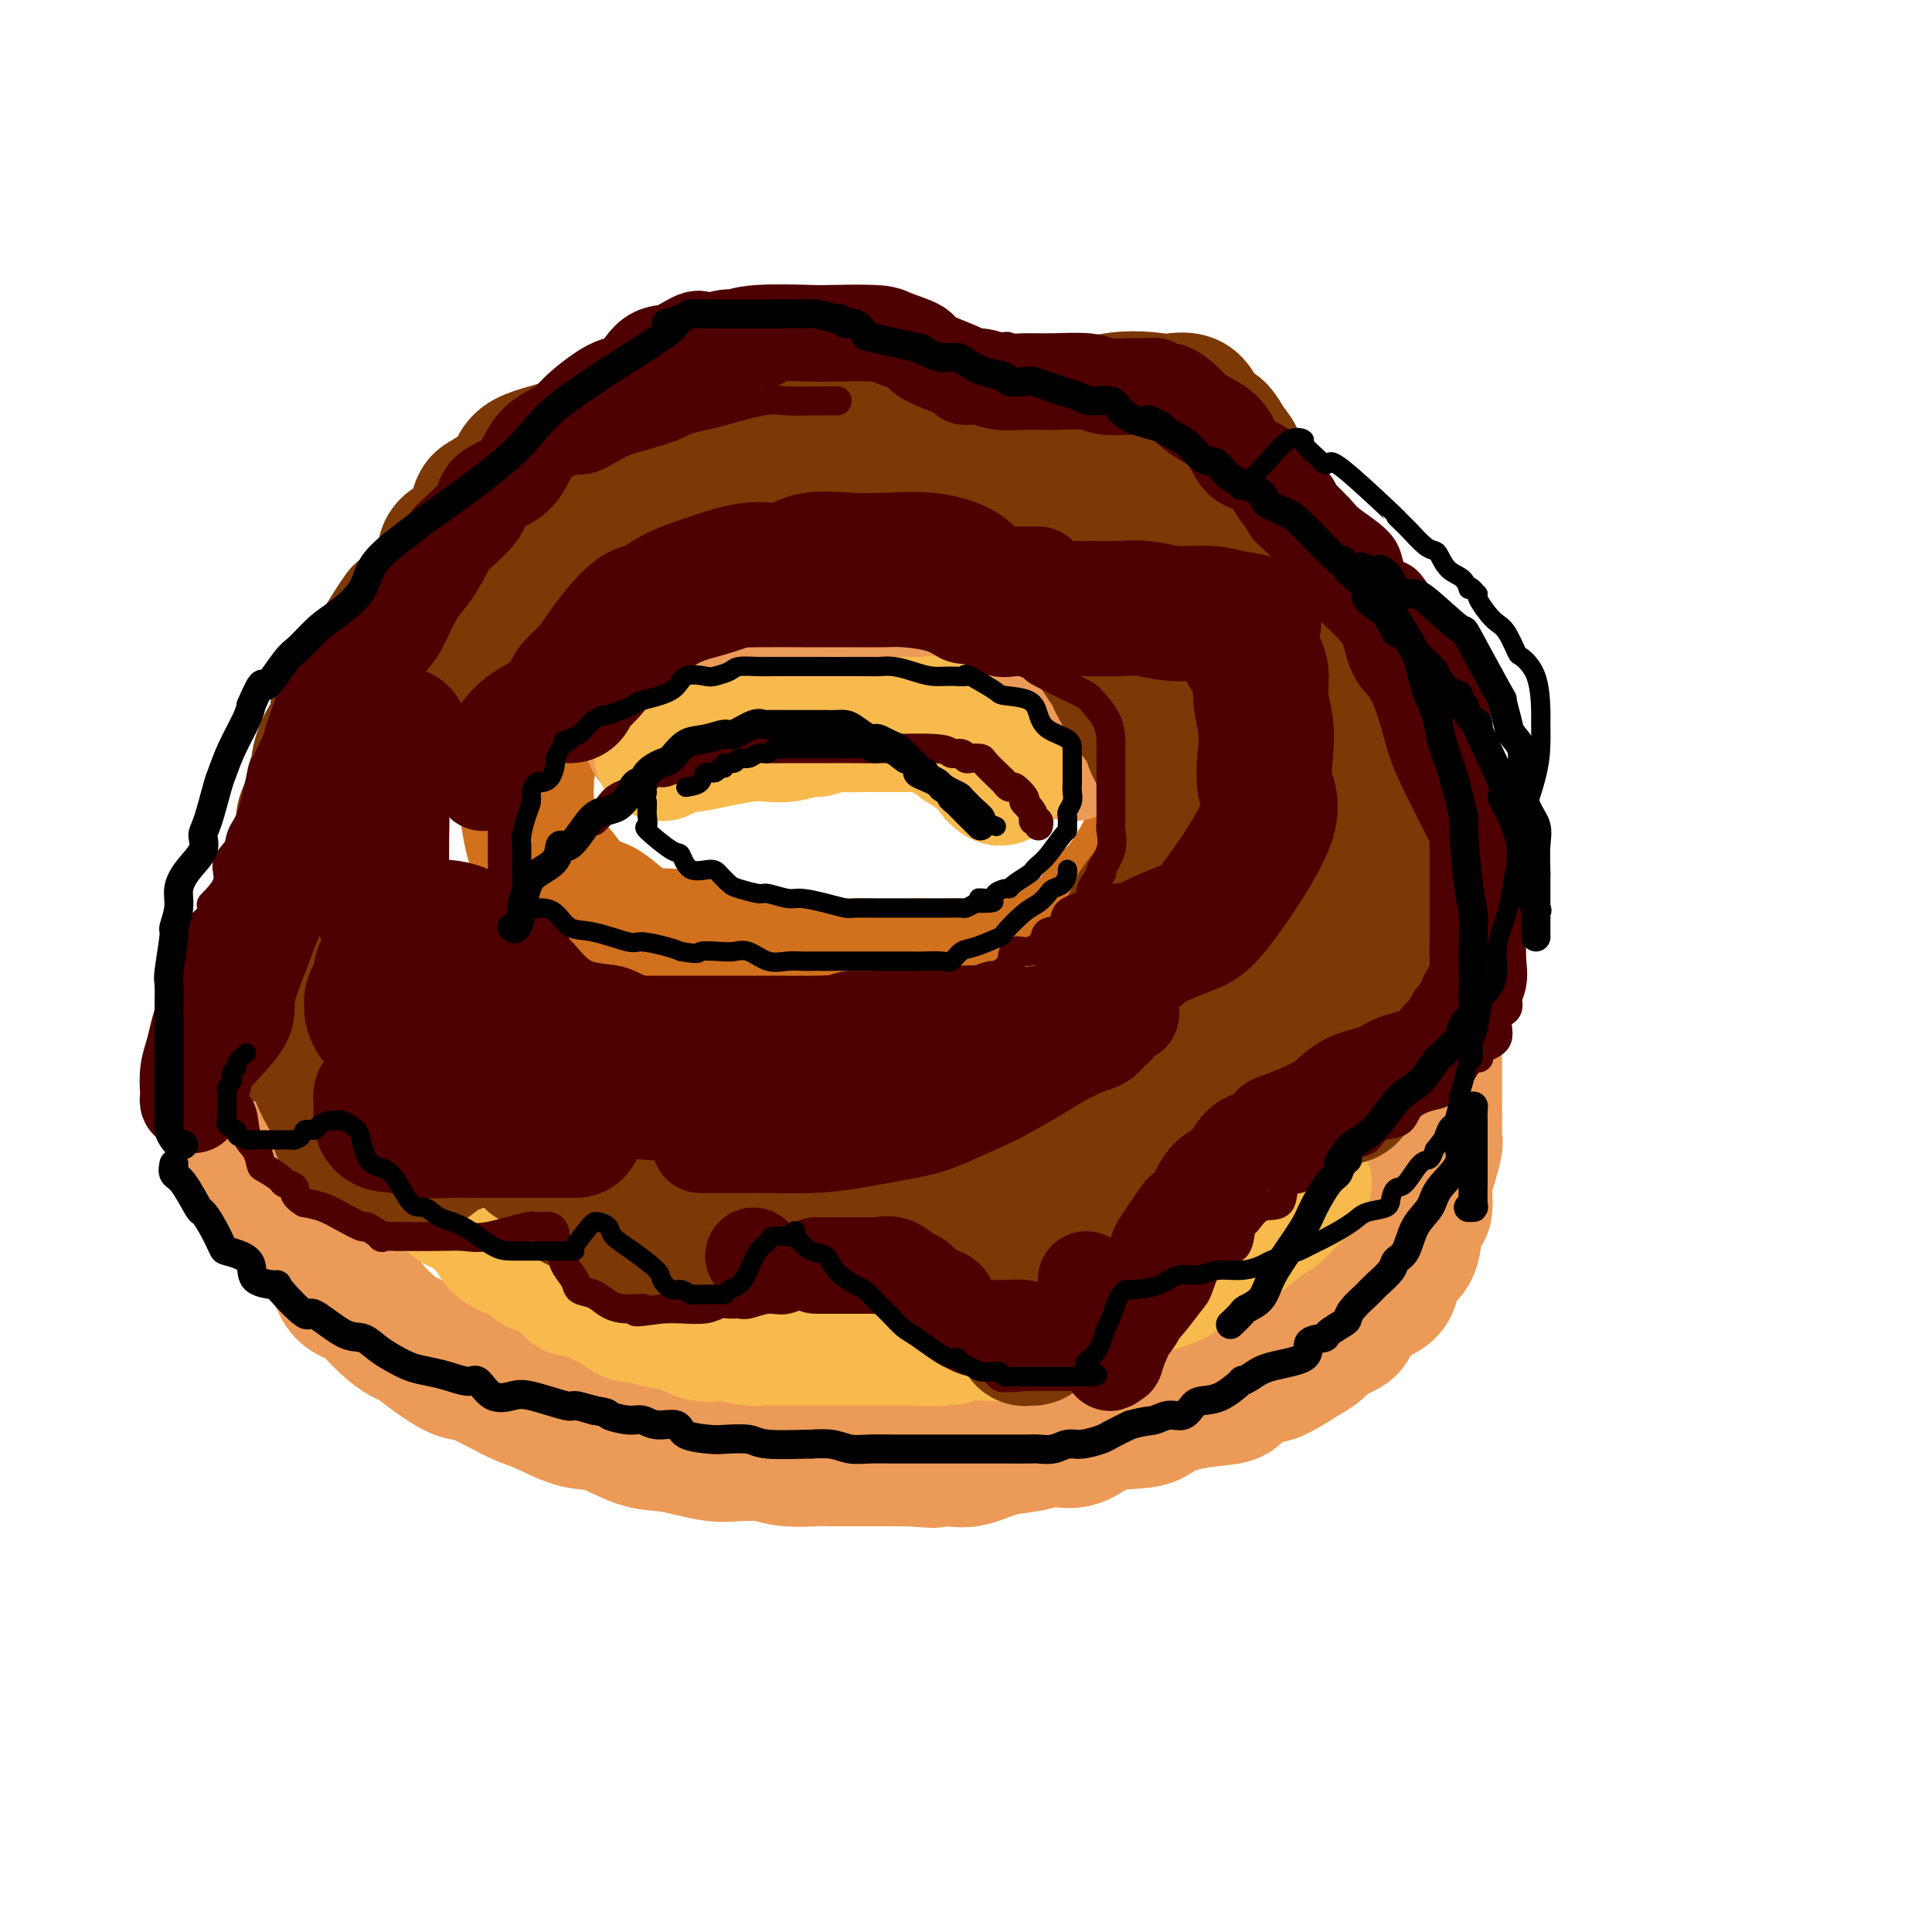 <svg viewBox='0 0 400 400' version='1.1' xmlns='http://www.w3.org/2000/svg' xmlns:xlink='http://www.w3.org/1999/xlink'><g fill='none' stroke='rgb(210,113,29)' stroke-width='28' stroke-linecap='round' stroke-linejoin='round'><path d='M151,131c-1.530,0.112 -3.059,0.224 -5,1c-1.941,0.776 -4.292,2.215 -6,3c-1.708,0.785 -2.773,0.914 -4,1c-1.227,0.086 -2.618,0.127 -5,1c-2.382,0.873 -5.756,2.576 -7,3c-1.244,0.424 -0.358,-0.431 -1,0c-0.642,0.431 -2.810,2.149 -4,3c-1.190,0.851 -1.400,0.834 -2,1c-0.600,0.166 -1.591,0.515 -2,1c-0.409,0.485 -0.238,1.107 -1,2c-0.762,0.893 -2.457,2.057 -3,3c-0.543,0.943 0.065,1.664 0,2c-0.065,0.336 -0.803,0.288 -1,1c-0.197,0.712 0.148,2.184 0,3c-0.148,0.816 -0.789,0.977 -1,2c-0.211,1.023 0.007,2.909 0,4c-0.007,1.091 -0.241,1.387 0,4c0.241,2.613 0.956,7.542 2,10c1.044,2.458 2.417,2.446 4,4c1.583,1.554 3.375,4.675 5,6c1.625,1.325 3.082,0.855 5,2c1.918,1.145 4.295,3.904 7,5c2.705,1.096 5.737,0.528 8,1c2.263,0.472 3.757,1.983 7,3c3.243,1.017 8.236,1.541 12,2c3.764,0.459 6.299,0.855 8,1c1.701,0.145 2.569,0.039 5,0c2.431,-0.039 6.424,-0.010 9,0c2.576,0.010 3.736,0.003 5,0c1.264,-0.003 2.632,-0.001 4,0'/><path d='M190,200c4.822,-0.001 5.376,-0.002 7,0c1.624,0.002 4.318,0.009 6,0c1.682,-0.009 2.353,-0.032 3,0c0.647,0.032 1.272,0.120 3,0c1.728,-0.120 4.560,-0.448 6,-1c1.440,-0.552 1.489,-1.328 2,-2c0.511,-0.672 1.485,-1.239 3,-2c1.515,-0.761 3.572,-1.716 5,-3c1.428,-1.284 2.229,-2.896 3,-4c0.771,-1.104 1.513,-1.698 2,-2c0.487,-0.302 0.719,-0.310 2,-2c1.281,-1.690 3.612,-5.061 5,-8c1.388,-2.939 1.833,-5.446 2,-8c0.167,-2.554 0.057,-5.155 0,-6c-0.057,-0.845 -0.061,0.064 0,-1c0.061,-1.064 0.186,-4.103 0,-6c-0.186,-1.897 -0.683,-2.654 -1,-3c-0.317,-0.346 -0.454,-0.282 -1,-1c-0.546,-0.718 -1.502,-2.218 -2,-3c-0.498,-0.782 -0.537,-0.847 -1,-1c-0.463,-0.153 -1.349,-0.392 -2,-1c-0.651,-0.608 -1.067,-1.583 -2,-2c-0.933,-0.417 -2.384,-0.277 -4,-1c-1.616,-0.723 -3.397,-2.310 -5,-3c-1.603,-0.690 -3.030,-0.483 -5,-1c-1.970,-0.517 -4.485,-1.759 -7,-3'/><path d='M209,136c-3.791,-1.254 -2.768,-0.389 -3,0c-0.232,0.389 -1.717,0.300 -3,0c-1.283,-0.300 -2.363,-0.812 -3,-1c-0.637,-0.188 -0.833,-0.050 -1,0c-0.167,0.050 -0.307,0.014 -1,0c-0.693,-0.014 -1.939,-0.004 -3,0c-1.061,0.004 -1.938,0.004 -3,0c-1.062,-0.004 -2.310,-0.013 -4,0c-1.690,0.013 -3.822,0.046 -5,0c-1.178,-0.046 -1.402,-0.171 -3,0c-1.598,0.171 -4.571,0.638 -6,1c-1.429,0.362 -1.314,0.620 -2,1c-0.686,0.380 -2.171,0.882 -3,1c-0.829,0.118 -1.000,-0.147 -1,0c-0.000,0.147 0.171,0.705 0,1c-0.171,0.295 -0.685,0.326 -2,1c-1.315,0.674 -3.431,1.989 -5,3c-1.569,1.011 -2.591,1.717 -3,2c-0.409,0.283 -0.204,0.141 0,0'/></g>
<g fill='none' stroke='rgb(236,154,87)' stroke-width='28' stroke-linecap='round' stroke-linejoin='round'><path d='M135,153c0.242,0.253 0.485,0.506 1,0c0.515,-0.506 1.304,-1.772 3,-3c1.696,-1.228 4.299,-2.417 6,-3c1.701,-0.583 2.499,-0.560 3,-1c0.501,-0.440 0.706,-1.343 2,-2c1.294,-0.657 3.678,-1.069 5,-1c1.322,0.069 1.583,0.618 2,0c0.417,-0.618 0.991,-2.404 2,-3c1.009,-0.596 2.453,-0.002 4,0c1.547,0.002 3.196,-0.588 4,-1c0.804,-0.412 0.764,-0.646 2,-1c1.236,-0.354 3.748,-0.827 5,-1c1.252,-0.173 1.243,-0.046 2,0c0.757,0.046 2.281,0.012 3,0c0.719,-0.012 0.634,-0.003 1,0c0.366,0.003 1.185,0.001 2,0c0.815,-0.001 1.628,-0.001 2,0c0.372,0.001 0.304,0.003 1,0c0.696,-0.003 2.156,-0.012 3,0c0.844,0.012 1.070,0.046 1,0c-0.070,-0.046 -0.437,-0.172 1,0c1.437,0.172 4.679,0.641 6,1c1.321,0.359 0.721,0.608 1,1c0.279,0.392 1.437,0.927 2,1c0.563,0.073 0.532,-0.317 1,0c0.468,0.317 1.435,1.339 2,2c0.565,0.661 0.729,0.961 1,1c0.271,0.039 0.650,-0.182 1,0c0.350,0.182 0.671,0.766 1,1c0.329,0.234 0.664,0.117 1,0'/><path d='M206,144c1.899,1.080 1.647,0.778 2,1c0.353,0.222 1.310,0.966 2,2c0.690,1.034 1.113,2.356 2,3c0.887,0.644 2.238,0.608 3,1c0.762,0.392 0.936,1.212 2,2c1.064,0.788 3.017,1.544 4,2c0.983,0.456 0.995,0.611 1,1c0.005,0.389 0.001,1.011 0,1c-0.001,-0.011 -0.001,-0.653 0,-1c0.001,-0.347 0.001,-0.397 0,-1c-0.001,-0.603 -0.003,-1.758 0,-2c0.003,-0.242 0.011,0.431 0,0c-0.011,-0.431 -0.041,-1.965 -1,-3c-0.959,-1.035 -2.845,-1.570 -4,-2c-1.155,-0.430 -1.578,-0.754 -2,-1c-0.422,-0.246 -0.845,-0.412 -2,-1c-1.155,-0.588 -3.044,-1.596 -4,-2c-0.956,-0.404 -0.978,-0.202 -1,0'/><path d='M208,144c-2.412,-0.868 -1.941,-0.036 -2,0c-0.059,0.036 -0.649,-0.722 -1,-1c-0.351,-0.278 -0.462,-0.074 -1,0c-0.538,0.074 -1.502,0.020 -2,0c-0.498,-0.020 -0.529,-0.005 -1,0c-0.471,0.005 -1.383,0.001 -2,0c-0.617,-0.001 -0.940,-0.000 -2,0c-1.060,0.000 -2.859,0.000 -4,0c-1.141,-0.000 -1.625,-0.000 -2,0c-0.375,0.000 -0.639,0.000 -1,0c-0.361,-0.000 -0.817,-0.000 -1,0c-0.183,0.000 -0.091,0.000 0,0'/></g>
<g fill='none' stroke='rgb(124,56,5)' stroke-width='28' stroke-linecap='round' stroke-linejoin='round'><path d='M67,178c-0.574,1.002 -1.149,2.004 -1,3c0.149,0.996 1.021,1.987 0,4c-1.021,2.013 -3.934,5.050 -5,7c-1.066,1.950 -0.285,2.815 0,5c0.285,2.185 0.075,5.692 0,8c-0.075,2.308 -0.015,3.417 0,5c0.015,1.583 -0.016,3.638 0,5c0.016,1.362 0.079,2.029 0,3c-0.079,0.971 -0.299,2.246 0,4c0.299,1.754 1.116,3.987 2,5c0.884,1.013 1.833,0.807 3,1c1.167,0.193 2.551,0.786 4,1c1.449,0.214 2.963,0.051 5,0c2.037,-0.051 4.598,0.011 6,0c1.402,-0.011 1.647,-0.094 3,0c1.353,0.094 3.815,0.365 6,0c2.185,-0.365 4.094,-1.365 5,-2c0.906,-0.635 0.810,-0.906 1,-1c0.190,-0.094 0.666,-0.013 1,0c0.334,0.013 0.527,-0.044 1,1c0.473,1.044 1.228,3.189 2,5c0.772,1.811 1.563,3.288 3,5c1.437,1.712 3.521,3.660 5,5c1.479,1.340 2.352,2.072 4,3c1.648,0.928 4.072,2.053 6,3c1.928,0.947 3.362,1.718 5,2c1.638,0.282 3.480,0.076 5,0c1.520,-0.076 2.717,-0.020 5,0c2.283,0.020 5.652,0.006 8,0c2.348,-0.006 3.674,-0.003 5,0'/><path d='M146,250c5.809,-0.854 6.331,-3.989 7,-5c0.669,-1.011 1.487,0.104 2,0c0.513,-0.104 0.723,-1.425 1,-2c0.277,-0.575 0.622,-0.402 1,0c0.378,0.402 0.790,1.035 2,2c1.210,0.965 3.220,2.262 4,3c0.780,0.738 0.330,0.916 1,1c0.670,0.084 2.459,0.075 4,0c1.541,-0.075 2.834,-0.216 5,0c2.166,0.216 5.207,0.790 7,1c1.793,0.210 2.339,0.057 4,0c1.661,-0.057 4.435,-0.019 6,0c1.565,0.019 1.919,0.018 3,0c1.081,-0.018 2.887,-0.055 4,0c1.113,0.055 1.533,0.201 2,0c0.467,-0.201 0.982,-0.748 2,-1c1.018,-0.252 2.538,-0.208 4,-1c1.462,-0.792 2.865,-2.419 4,-3c1.135,-0.581 2.003,-0.117 3,0c0.997,0.117 2.123,-0.113 3,-1c0.877,-0.887 1.505,-2.431 2,-3c0.495,-0.569 0.856,-0.163 1,0c0.144,0.163 0.072,0.081 0,0'/><path d='M92,139c0.046,-0.324 0.092,-0.649 1,-2c0.908,-1.351 2.678,-3.729 4,-5c1.322,-1.271 2.197,-1.437 4,-3c1.803,-1.563 4.536,-4.524 6,-6c1.464,-1.476 1.659,-1.466 3,-2c1.341,-0.534 3.827,-1.611 5,-3c1.173,-1.389 1.032,-3.090 2,-4c0.968,-0.910 3.046,-1.029 5,-2c1.954,-0.971 3.785,-2.793 6,-4c2.215,-1.207 4.813,-1.797 7,-3c2.187,-1.203 3.963,-3.018 6,-4c2.037,-0.982 4.337,-1.132 6,-2c1.663,-0.868 2.691,-2.456 4,-3c1.309,-0.544 2.899,-0.046 4,0c1.101,0.046 1.712,-0.359 4,-1c2.288,-0.641 6.253,-1.516 9,-2c2.747,-0.484 4.274,-0.575 7,-1c2.726,-0.425 6.649,-1.182 11,-2c4.351,-0.818 9.128,-1.697 14,-2c4.872,-0.303 9.837,-0.030 15,-1c5.163,-0.970 10.524,-3.184 15,-4c4.476,-0.816 8.067,-0.236 10,0c1.933,0.236 2.209,0.128 3,0c0.791,-0.128 2.099,-0.275 3,0c0.901,0.275 1.396,0.970 2,2c0.604,1.030 1.316,2.393 2,3c0.684,0.607 1.338,0.459 2,1c0.662,0.541 1.331,1.770 2,3'/><path d='M254,92c1.703,2.033 1.961,2.615 2,3c0.039,0.385 -0.142,0.571 0,1c0.142,0.429 0.606,1.099 1,2c0.394,0.901 0.719,2.031 1,3c0.281,0.969 0.519,1.777 1,2c0.481,0.223 1.204,-0.138 2,1c0.796,1.138 1.664,3.775 2,5c0.336,1.225 0.141,1.037 0,1c-0.141,-0.037 -0.226,0.078 0,1c0.226,0.922 0.763,2.651 1,3c0.237,0.349 0.175,-0.681 0,-1c-0.175,-0.319 -0.462,0.073 -1,0c-0.538,-0.073 -1.329,-0.612 -2,-1c-0.671,-0.388 -1.224,-0.626 -2,-1c-0.776,-0.374 -1.775,-0.884 -2,-1c-0.225,-0.116 0.324,0.161 0,0c-0.324,-0.161 -1.521,-0.760 -2,-1c-0.479,-0.240 -0.239,-0.120 0,0'/><path d='M92,123c0.002,-0.892 0.004,-1.784 0,-3c-0.004,-1.216 -0.012,-2.757 0,-4c0.012,-1.243 0.046,-2.187 1,-3c0.954,-0.813 2.830,-1.495 4,-3c1.170,-1.505 1.636,-3.834 2,-5c0.364,-1.166 0.628,-1.171 2,-2c1.372,-0.829 3.854,-2.483 5,-4c1.146,-1.517 0.956,-2.897 3,-4c2.044,-1.103 6.321,-1.929 9,-3c2.679,-1.071 3.760,-2.385 6,-3c2.240,-0.615 5.640,-0.529 9,-1c3.360,-0.471 6.679,-1.499 10,-2c3.321,-0.501 6.644,-0.475 10,-1c3.356,-0.525 6.747,-1.600 10,-2c3.253,-0.400 6.370,-0.124 9,0c2.630,0.124 4.773,0.095 7,0c2.227,-0.095 4.537,-0.256 6,0c1.463,0.256 2.079,0.930 5,2c2.921,1.070 8.149,2.537 10,3c1.851,0.463 0.326,-0.077 3,1c2.674,1.077 9.546,3.772 12,5c2.454,1.228 0.489,0.990 2,2c1.511,1.010 6.498,3.269 9,5c2.502,1.731 2.520,2.934 4,4c1.480,1.066 4.424,1.995 6,3c1.576,1.005 1.784,2.087 3,4c1.216,1.913 3.439,4.657 5,6c1.561,1.343 2.459,1.285 3,2c0.541,0.715 0.726,2.204 1,3c0.274,0.796 0.637,0.898 1,1'/><path d='M249,124c3.250,3.227 -0.124,-0.204 -1,-1c-0.876,-0.796 0.748,1.044 -5,0c-5.748,-1.044 -18.866,-4.973 -27,-7c-8.134,-2.027 -11.283,-2.151 -17,-3c-5.717,-0.849 -14.002,-2.424 -18,-3c-3.998,-0.576 -3.708,-0.154 -4,0c-0.292,0.154 -1.167,0.039 -2,0c-0.833,-0.039 -1.624,-0.004 -2,0c-0.376,0.004 -0.338,-0.025 -1,0c-0.662,0.025 -2.024,0.104 -3,0c-0.976,-0.104 -1.567,-0.392 -3,0c-1.433,0.392 -3.708,1.462 -6,2c-2.292,0.538 -4.601,0.544 -7,1c-2.399,0.456 -4.889,1.363 -7,2c-2.111,0.637 -3.844,1.006 -5,1c-1.156,-0.006 -1.734,-0.386 -2,0c-0.266,0.386 -0.219,1.539 0,2c0.219,0.461 0.609,0.231 1,0'/><path d='M140,118c-4.057,1.205 -1.199,0.218 1,0c2.199,-0.218 3.739,0.335 6,0c2.261,-0.335 5.243,-1.556 8,-2c2.757,-0.444 5.288,-0.111 10,0c4.712,0.111 11.604,0.000 16,0c4.396,-0.000 6.296,0.110 8,0c1.704,-0.110 3.211,-0.442 5,0c1.789,0.442 3.861,1.656 5,2c1.139,0.344 1.347,-0.184 2,0c0.653,0.184 1.752,1.080 3,2c1.248,0.920 2.644,1.863 5,3c2.356,1.137 5.673,2.468 7,3c1.327,0.532 0.663,0.266 0,0'/><path d='M224,131c0.297,0.003 0.594,0.006 1,0c0.406,-0.006 0.922,-0.020 1,0c0.078,0.020 -0.281,0.074 0,1c0.281,0.926 1.203,2.723 2,4c0.797,1.277 1.468,2.035 2,3c0.532,0.965 0.923,2.139 2,4c1.077,1.861 2.839,4.411 4,6c1.161,1.589 1.722,2.219 2,3c0.278,0.781 0.274,1.715 1,3c0.726,1.285 2.181,2.922 3,4c0.819,1.078 1.003,1.596 1,2c-0.003,0.404 -0.194,0.695 0,1c0.194,0.305 0.774,0.626 1,1c0.226,0.374 0.098,0.801 0,2c-0.098,1.199 -0.166,3.168 0,4c0.166,0.832 0.567,0.526 0,2c-0.567,1.474 -2.103,4.727 -3,7c-0.897,2.273 -1.154,3.564 -2,5c-0.846,1.436 -2.279,3.016 -3,4c-0.721,0.984 -0.729,1.371 -1,2c-0.271,0.629 -0.805,1.500 -1,2c-0.195,0.500 -0.050,0.629 0,1c0.050,0.371 0.005,0.984 0,1c-0.005,0.016 0.029,-0.566 0,0c-0.029,0.566 -0.120,2.280 0,3c0.120,0.720 0.452,0.447 1,1c0.548,0.553 1.312,1.932 2,3c0.688,1.068 1.301,1.826 2,3c0.699,1.174 1.486,2.764 2,4c0.514,1.236 0.757,2.118 1,3'/><path d='M242,210c1.241,3.281 0.344,1.985 0,2c-0.344,0.015 -0.133,1.342 0,3c0.133,1.658 0.190,3.648 0,5c-0.190,1.352 -0.625,2.065 -1,3c-0.375,0.935 -0.689,2.093 -1,3c-0.311,0.907 -0.619,1.563 -1,2c-0.381,0.437 -0.833,0.656 -1,1c-0.167,0.344 -0.048,0.813 0,1c0.048,0.187 0.024,0.094 0,0'/><path d='M270,120c0.557,1.705 1.113,3.409 3,6c1.887,2.591 5.104,6.067 7,8c1.896,1.933 2.469,2.322 3,3c0.531,0.678 1.018,1.646 2,3c0.982,1.354 2.459,3.093 3,5c0.541,1.907 0.146,3.982 0,5c-0.146,1.018 -0.045,0.979 0,2c0.045,1.021 0.032,3.101 0,5c-0.032,1.899 -0.082,3.618 0,5c0.082,1.382 0.298,2.426 0,4c-0.298,1.574 -1.109,3.676 -2,6c-0.891,2.324 -1.863,4.869 -3,7c-1.137,2.131 -2.440,3.849 -4,6c-1.560,2.151 -3.377,4.736 -4,6c-0.623,1.264 -0.051,1.206 -1,2c-0.949,0.794 -3.420,2.440 -5,4c-1.580,1.560 -2.269,3.035 -3,4c-0.731,0.965 -1.502,1.421 -3,3c-1.498,1.579 -3.721,4.280 -5,6c-1.279,1.720 -1.613,2.459 -3,4c-1.387,1.541 -3.828,3.885 -5,5c-1.172,1.115 -1.074,1.003 -2,2c-0.926,0.997 -2.875,3.104 -4,4c-1.125,0.896 -1.425,0.580 -2,1c-0.575,0.420 -1.424,1.575 -2,2c-0.576,0.425 -0.879,0.122 -1,0c-0.121,-0.122 -0.061,-0.061 0,0'/><path d='M239,228c-5.798,5.893 -2.292,2.125 -1,1c1.292,-1.125 0.369,0.393 0,1c-0.369,0.607 -0.185,0.304 0,0'/><path d='M83,127c-0.566,0.825 -1.133,1.650 -2,3c-0.867,1.350 -2.035,3.223 -3,5c-0.965,1.777 -1.728,3.456 -3,5c-1.272,1.544 -3.053,2.951 -4,4c-0.947,1.049 -1.062,1.738 -1,3c0.062,1.262 0.299,3.098 0,4c-0.299,0.902 -1.136,0.872 -2,2c-0.864,1.128 -1.756,3.416 -2,5c-0.244,1.584 0.160,2.464 0,3c-0.160,0.536 -0.884,0.729 -1,1c-0.116,0.271 0.375,0.619 0,2c-0.375,1.381 -1.617,3.795 -2,5c-0.383,1.205 0.094,1.202 0,2c-0.094,0.798 -0.757,2.396 -1,4c-0.243,1.604 -0.065,3.215 0,4c0.065,0.785 0.017,0.743 0,2c-0.017,1.257 -0.004,3.812 0,5c0.004,1.188 -0.003,1.007 0,2c0.003,0.993 0.016,3.158 0,4c-0.016,0.842 -0.061,0.361 0,1c0.061,0.639 0.227,2.397 0,3c-0.227,0.603 -0.848,0.052 0,1c0.848,0.948 3.166,3.396 4,5c0.834,1.604 0.183,2.366 0,3c-0.183,0.634 0.102,1.141 1,2c0.898,0.859 2.410,2.071 3,3c0.590,0.929 0.257,1.575 1,3c0.743,1.425 2.560,3.629 4,5c1.440,1.371 2.503,1.907 4,3c1.497,1.093 3.428,2.741 5,4c1.572,1.259 2.786,2.130 4,3'/><path d='M88,228c2.840,1.891 3.440,1.619 5,2c1.560,0.381 4.079,1.416 6,2c1.921,0.584 3.245,0.719 5,1c1.755,0.281 3.942,0.710 6,1c2.058,0.290 3.986,0.442 6,1c2.014,0.558 4.112,1.523 7,2c2.888,0.477 6.565,0.468 9,1c2.435,0.532 3.626,1.607 6,2c2.374,0.393 5.929,0.105 8,0c2.071,-0.105 2.657,-0.026 4,0c1.343,0.026 3.444,-0.000 6,0c2.556,0.000 5.569,0.028 9,0c3.431,-0.028 7.280,-0.112 10,0c2.720,0.112 4.311,0.418 6,0c1.689,-0.418 3.475,-1.561 5,-2c1.525,-0.439 2.789,-0.173 4,0c1.211,0.173 2.368,0.253 4,0c1.632,-0.253 3.737,-0.841 6,-1c2.263,-0.159 4.684,0.109 7,0c2.316,-0.109 4.528,-0.596 7,-1c2.472,-0.404 5.203,-0.725 8,-1c2.797,-0.275 5.658,-0.502 8,-1c2.342,-0.498 4.165,-1.265 7,-2c2.835,-0.735 6.682,-1.438 9,-2c2.318,-0.562 3.106,-0.984 4,-1c0.894,-0.016 1.894,0.374 3,0c1.106,-0.374 2.317,-1.513 3,-2c0.683,-0.487 0.838,-0.324 2,-1c1.162,-0.676 3.332,-2.193 5,-3c1.668,-0.807 2.834,-0.903 4,-1'/><path d='M267,222c6.738,-2.447 5.085,-2.563 5,-3c-0.085,-0.437 1.400,-1.195 3,-2c1.600,-0.805 3.314,-1.659 4,-2c0.686,-0.341 0.343,-0.171 0,0'/></g>
<g fill='none' stroke='rgb(236,154,87)' stroke-width='28' stroke-linecap='round' stroke-linejoin='round'><path d='M52,242c0.333,0.335 0.666,0.670 1,1c0.334,0.330 0.668,0.656 2,2c1.332,1.344 3.663,3.708 5,6c1.337,2.292 1.679,4.513 3,6c1.321,1.487 3.620,2.240 5,4c1.380,1.760 1.840,4.528 3,6c1.160,1.472 3.019,1.650 4,2c0.981,0.350 1.082,0.873 2,2c0.918,1.127 2.651,2.860 4,4c1.349,1.140 2.313,1.689 3,2c0.687,0.311 1.097,0.384 2,1c0.903,0.616 2.300,1.773 4,3c1.700,1.227 3.703,2.522 5,3c1.297,0.478 1.888,0.139 4,1c2.112,0.861 5.746,2.921 8,4c2.254,1.079 3.127,1.178 5,2c1.873,0.822 4.747,2.367 7,3c2.253,0.633 3.884,0.355 6,1c2.116,0.645 4.717,2.211 7,3c2.283,0.789 4.249,0.799 6,1c1.751,0.201 3.288,0.594 5,1c1.712,0.406 3.601,0.827 5,1c1.399,0.173 2.310,0.099 4,0c1.690,-0.099 4.161,-0.223 6,0c1.839,0.223 3.046,0.792 5,1c1.954,0.208 4.653,0.056 6,0c1.347,-0.056 1.340,-0.015 3,0c1.660,0.015 4.985,0.004 7,0c2.015,-0.004 2.718,-0.001 4,0c1.282,0.001 3.141,0.001 5,0'/><path d='M188,302c9.100,0.627 3.851,0.194 3,0c-0.851,-0.194 2.697,-0.147 5,0c2.303,0.147 3.360,0.396 5,0c1.640,-0.396 3.862,-1.437 6,-2c2.138,-0.563 4.190,-0.647 6,-1c1.810,-0.353 3.377,-0.976 5,-1c1.623,-0.024 3.302,0.551 5,0c1.698,-0.551 3.415,-2.227 6,-3c2.585,-0.773 6.037,-0.644 8,-1c1.963,-0.356 2.438,-1.199 4,-2c1.562,-0.801 4.211,-1.560 7,-2c2.789,-0.440 5.720,-0.560 7,-1c1.280,-0.440 0.911,-1.198 2,-2c1.089,-0.802 3.637,-1.646 5,-2c1.363,-0.354 1.542,-0.216 3,-1c1.458,-0.784 4.195,-2.489 5,-3c0.805,-0.511 -0.323,0.174 0,0c0.323,-0.174 2.095,-1.205 3,-2c0.905,-0.795 0.942,-1.354 2,-2c1.058,-0.646 3.138,-1.378 4,-2c0.862,-0.622 0.505,-1.132 1,-2c0.495,-0.868 1.842,-2.092 3,-3c1.158,-0.908 2.128,-1.499 3,-2c0.872,-0.501 1.648,-0.912 2,-2c0.352,-1.088 0.280,-2.851 1,-4c0.720,-1.149 2.231,-1.682 3,-3c0.769,-1.318 0.797,-3.419 1,-5c0.203,-1.581 0.580,-2.640 1,-3c0.420,-0.360 0.882,-0.020 1,-1c0.118,-0.980 -0.109,-3.280 0,-5c0.109,-1.720 0.555,-2.860 1,-4'/><path d='M296,241c1.464,-4.859 1.124,-4.507 1,-5c-0.124,-0.493 -0.033,-1.831 0,-3c0.033,-1.169 0.009,-2.169 0,-3c-0.009,-0.831 -0.002,-1.494 0,-2c0.002,-0.506 0.001,-0.854 0,-2c-0.001,-1.146 -0.000,-3.091 0,-4c0.000,-0.909 0.000,-0.783 0,-1c-0.000,-0.217 -0.000,-0.776 0,-1c0.000,-0.224 0.000,-0.112 0,0'/></g>
<g fill='none' stroke='rgb(248,186,77)' stroke-width='28' stroke-linecap='round' stroke-linejoin='round'><path d='M270,245c-1.499,1.479 -2.998,2.958 -4,4c-1.002,1.042 -1.506,1.648 -2,2c-0.494,0.352 -0.979,0.451 -3,2c-2.021,1.549 -5.577,4.550 -8,6c-2.423,1.450 -3.714,1.351 -5,2c-1.286,0.649 -2.569,2.047 -4,3c-1.431,0.953 -3.011,1.460 -5,2c-1.989,0.540 -4.387,1.114 -7,2c-2.613,0.886 -5.441,2.083 -8,3c-2.559,0.917 -4.850,1.552 -6,2c-1.150,0.448 -1.159,0.707 -2,1c-0.841,0.293 -2.512,0.618 -4,1c-1.488,0.382 -2.792,0.820 -4,1c-1.208,0.180 -2.321,0.101 -4,0c-1.679,-0.101 -3.925,-0.223 -5,0c-1.075,0.223 -0.980,0.792 -3,1c-2.020,0.208 -6.157,0.056 -9,0c-2.843,-0.056 -4.392,-0.015 -6,0c-1.608,0.015 -3.274,0.004 -5,0c-1.726,-0.004 -3.512,-0.001 -5,0c-1.488,0.001 -2.680,0.001 -4,0c-1.320,-0.001 -2.770,-0.004 -4,0c-1.230,0.004 -2.239,0.015 -3,0c-0.761,-0.015 -1.273,-0.054 -2,0c-0.727,0.054 -1.669,0.203 -3,0c-1.331,-0.203 -3.050,-0.759 -4,-1c-0.950,-0.241 -1.131,-0.168 -2,0c-0.869,0.168 -2.426,0.430 -4,0c-1.574,-0.430 -3.164,-1.551 -4,-2c-0.836,-0.449 -0.918,-0.224 -1,0'/><path d='M140,274c-3.287,-0.616 -4.003,-0.657 -5,-1c-0.997,-0.343 -2.274,-0.989 -3,-1c-0.726,-0.011 -0.899,0.614 -2,0c-1.101,-0.614 -3.129,-2.465 -4,-3c-0.871,-0.535 -0.585,0.248 -1,0c-0.415,-0.248 -1.531,-1.528 -2,-2c-0.469,-0.472 -0.292,-0.138 -1,0c-0.708,0.138 -2.301,0.078 -3,0c-0.699,-0.078 -0.502,-0.175 -1,-1c-0.498,-0.825 -1.689,-2.377 -3,-3c-1.311,-0.623 -2.740,-0.315 -4,-1c-1.260,-0.685 -2.351,-2.363 -3,-3c-0.649,-0.637 -0.857,-0.233 -1,0c-0.143,0.233 -0.220,0.296 -1,0c-0.780,-0.296 -2.261,-0.952 -3,-2c-0.739,-1.048 -0.736,-2.489 -1,-3c-0.264,-0.511 -0.795,-0.094 -1,0c-0.205,0.094 -0.085,-0.135 -1,-1c-0.915,-0.865 -2.865,-2.364 -4,-3c-1.135,-0.636 -1.456,-0.408 -2,-1c-0.544,-0.592 -1.312,-2.005 -2,-3c-0.688,-0.995 -1.295,-1.573 -2,-2c-0.705,-0.427 -1.507,-0.703 -2,-1c-0.493,-0.297 -0.679,-0.616 -1,-1c-0.321,-0.384 -0.779,-0.834 -1,-1c-0.221,-0.166 -0.206,-0.047 0,0c0.206,0.047 0.603,0.024 1,0'/><path d='M87,241c-4.756,-4.044 -0.644,-1.156 1,0c1.644,1.156 0.822,0.578 0,0'/><path d='M137,156c-0.147,-0.332 -0.294,-0.664 1,-1c1.294,-0.336 4.029,-0.678 6,-1c1.971,-0.322 3.179,-0.626 5,-1c1.821,-0.374 4.255,-0.817 6,-1c1.745,-0.183 2.803,-0.105 4,0c1.197,0.105 2.535,0.238 4,0c1.465,-0.238 3.058,-0.849 4,-1c0.942,-0.151 1.235,0.156 2,0c0.765,-0.156 2.003,-0.774 3,-1c0.997,-0.226 1.755,-0.061 3,0c1.245,0.061 2.979,0.016 4,0c1.021,-0.016 1.330,-0.005 2,0c0.670,0.005 1.702,0.002 2,0c0.298,-0.002 -0.139,-0.003 1,0c1.139,0.003 3.852,0.009 5,0c1.148,-0.009 0.731,-0.032 1,0c0.269,0.032 1.224,0.118 2,0c0.776,-0.118 1.371,-0.439 2,0c0.629,0.439 1.291,1.637 2,2c0.709,0.363 1.465,-0.110 2,0c0.535,0.110 0.850,0.804 1,1c0.150,0.196 0.134,-0.105 0,0c-0.134,0.105 -0.387,0.616 0,1c0.387,0.384 1.413,0.642 2,1c0.587,0.358 0.735,0.818 1,1c0.265,0.182 0.648,0.088 1,0c0.352,-0.088 0.672,-0.168 1,0c0.328,0.168 0.664,0.584 1,1'/><path d='M205,157c1.946,1.261 0.312,0.912 0,1c-0.312,0.088 0.700,0.611 1,1c0.300,0.389 -0.112,0.643 0,1c0.112,0.357 0.746,0.816 1,1c0.254,0.184 0.127,0.092 0,0'/></g>
<g fill='none' stroke='rgb(124,56,5)' stroke-width='28' stroke-linecap='round' stroke-linejoin='round'><path d='M62,213c0.230,0.981 0.461,1.961 1,3c0.539,1.039 1.387,2.135 2,3c0.613,0.865 0.991,1.499 1,2c0.009,0.501 -0.350,0.868 0,2c0.350,1.132 1.411,3.029 2,4c0.589,0.971 0.708,1.017 1,2c0.292,0.983 0.757,2.904 1,4c0.243,1.096 0.264,1.368 1,2c0.736,0.632 2.186,1.626 3,2c0.814,0.374 0.992,0.128 1,0c0.008,-0.128 -0.154,-0.140 0,0c0.154,0.140 0.622,0.430 1,1c0.378,0.570 0.665,1.420 1,2c0.335,0.580 0.718,0.890 1,1c0.282,0.110 0.463,0.018 1,0c0.537,-0.018 1.431,0.036 2,0c0.569,-0.036 0.813,-0.164 2,0c1.187,0.164 3.319,0.619 5,0c1.681,-0.619 2.913,-2.310 4,-3c1.087,-0.690 2.030,-0.377 3,-1c0.970,-0.623 1.966,-2.183 3,-3c1.034,-0.817 2.106,-0.893 3,-2c0.894,-1.107 1.611,-3.245 2,-4c0.389,-0.755 0.451,-0.126 1,0c0.549,0.126 1.585,-0.250 2,0c0.415,0.250 0.207,1.125 0,2'/><path d='M106,230c1.154,0.871 2.538,2.047 3,3c0.462,0.953 0.002,1.682 0,3c-0.002,1.318 0.455,3.226 1,4c0.545,0.774 1.180,0.416 2,1c0.820,0.584 1.825,2.112 3,3c1.175,0.888 2.518,1.136 3,2c0.482,0.864 0.102,2.344 1,3c0.898,0.656 3.075,0.487 4,1c0.925,0.513 0.598,1.707 1,2c0.402,0.293 1.534,-0.317 3,0c1.466,0.317 3.266,1.560 4,2c0.734,0.440 0.401,0.075 1,0c0.599,-0.075 2.129,0.138 3,0c0.871,-0.138 1.084,-0.626 2,0c0.916,0.626 2.536,2.367 4,3c1.464,0.633 2.774,0.158 4,0c1.226,-0.158 2.369,0.002 3,0c0.631,-0.002 0.752,-0.165 2,0c1.248,0.165 3.624,0.657 5,0c1.376,-0.657 1.751,-2.463 2,-3c0.249,-0.537 0.371,0.196 1,0c0.629,-0.196 1.765,-1.320 3,-3c1.235,-1.680 2.568,-3.914 3,-5c0.432,-1.086 -0.038,-1.023 0,-1c0.038,0.023 0.582,0.007 1,0c0.418,-0.007 0.709,-0.003 1,0'/><path d='M166,245c1.928,-1.854 1.249,-0.490 1,0c-0.249,0.490 -0.069,0.107 1,1c1.069,0.893 3.027,3.062 4,4c0.973,0.938 0.960,0.644 1,1c0.040,0.356 0.134,1.363 1,2c0.866,0.637 2.505,0.903 3,1c0.495,0.097 -0.155,0.026 0,0c0.155,-0.026 1.114,-0.007 2,0c0.886,0.007 1.701,0.002 2,0c0.299,-0.002 0.084,-0.001 0,0c-0.084,0.001 -0.036,0.003 1,0c1.036,-0.003 3.060,-0.009 4,0c0.940,0.009 0.795,0.035 1,0c0.205,-0.035 0.759,-0.129 1,0c0.241,0.129 0.169,0.483 1,0c0.831,-0.483 2.564,-1.803 4,-3c1.436,-1.197 2.573,-2.273 3,-3c0.427,-0.727 0.143,-1.106 1,-2c0.857,-0.894 2.856,-2.304 4,-3c1.144,-0.696 1.435,-0.679 2,-1c0.565,-0.321 1.404,-0.982 2,-1c0.596,-0.018 0.948,0.607 1,1c0.052,0.393 -0.196,0.556 0,1c0.196,0.444 0.836,1.171 1,3c0.164,1.829 -0.148,4.762 0,7c0.148,2.238 0.757,3.782 1,5c0.243,1.218 0.122,2.109 0,3'/><path d='M208,261c0.478,3.554 0.174,2.438 0,3c-0.174,0.562 -0.218,2.801 0,4c0.218,1.199 0.699,1.358 1,2c0.301,0.642 0.423,1.765 1,3c0.577,1.235 1.608,2.580 2,3c0.392,0.420 0.146,-0.086 0,0c-0.146,0.086 -0.192,0.764 0,1c0.192,0.236 0.623,0.030 1,0c0.377,-0.030 0.699,0.115 1,0c0.301,-0.115 0.582,-0.489 1,-1c0.418,-0.511 0.973,-1.159 2,-2c1.027,-0.841 2.524,-1.875 3,-3c0.476,-1.125 -0.070,-2.342 0,-4c0.070,-1.658 0.755,-3.757 1,-5c0.245,-1.243 0.051,-1.631 0,-3c-0.051,-1.369 0.043,-3.718 0,-5c-0.043,-1.282 -0.222,-1.496 0,-2c0.222,-0.504 0.847,-1.298 1,-2c0.153,-0.702 -0.165,-1.312 0,-2c0.165,-0.688 0.814,-1.454 1,-2c0.186,-0.546 -0.090,-0.870 0,-1c0.090,-0.130 0.545,-0.065 1,0'/><path d='M224,245c0.772,-4.022 0.704,-1.078 1,0c0.296,1.078 0.958,0.288 1,0c0.042,-0.288 -0.536,-0.076 0,0c0.536,0.076 2.186,0.014 3,0c0.814,-0.014 0.791,0.020 1,0c0.209,-0.020 0.648,-0.092 2,0c1.352,0.092 3.617,0.349 5,0c1.383,-0.349 1.886,-1.303 3,-2c1.114,-0.697 2.840,-1.138 4,-2c1.160,-0.862 1.754,-2.144 4,-3c2.246,-0.856 6.142,-1.284 8,-2c1.858,-0.716 1.676,-1.718 3,-2c1.324,-0.282 4.152,0.157 7,-1c2.848,-1.157 5.714,-3.910 8,-5c2.286,-1.090 3.992,-0.519 5,-1c1.008,-0.481 1.317,-2.015 2,-3c0.683,-0.985 1.738,-1.420 2,-2c0.262,-0.580 -0.271,-1.305 0,-3c0.271,-1.695 1.344,-4.361 2,-6c0.656,-1.639 0.894,-2.250 1,-3c0.106,-0.750 0.081,-1.638 0,-3c-0.081,-1.362 -0.218,-3.198 0,-5c0.218,-1.802 0.790,-3.569 1,-5c0.210,-1.431 0.056,-2.524 0,-4c-0.056,-1.476 -0.015,-3.334 0,-4c0.015,-0.666 0.004,-0.141 0,-1c-0.004,-0.859 -0.001,-3.103 0,-4c0.001,-0.897 0.001,-0.449 0,0'/><path d='M286,195c-0.406,0.148 -0.812,0.296 -1,1c-0.188,0.704 -0.158,1.965 0,3c0.158,1.035 0.445,1.844 0,3c-0.445,1.156 -1.622,2.661 -2,4c-0.378,1.339 0.043,2.514 0,4c-0.043,1.486 -0.550,3.285 -1,5c-0.450,1.715 -0.843,3.347 -1,4c-0.157,0.653 -0.079,0.326 0,0'/></g>
<g fill='none' stroke='rgb(78,0,0)' stroke-width='28' stroke-linecap='round' stroke-linejoin='round'><path d='M83,152c0.099,0.220 0.198,0.440 0,1c-0.198,0.560 -0.694,1.462 -1,3c-0.306,1.538 -0.422,3.714 -1,5c-0.578,1.286 -1.619,1.681 -2,3c-0.381,1.319 -0.102,3.560 0,5c0.102,1.440 0.028,2.078 0,4c-0.028,1.922 -0.011,5.129 0,7c0.011,1.871 0.015,2.407 0,3c-0.015,0.593 -0.049,1.245 0,2c0.049,0.755 0.183,1.613 0,2c-0.183,0.387 -0.682,0.302 0,1c0.682,0.698 2.546,2.180 4,3c1.454,0.820 2.500,0.980 4,1c1.500,0.020 3.456,-0.098 5,0c1.544,0.098 2.676,0.412 4,1c1.324,0.588 2.841,1.449 4,2c1.159,0.551 1.962,0.794 3,2c1.038,1.206 2.313,3.377 3,5c0.687,1.623 0.786,2.698 1,4c0.214,1.302 0.543,2.832 2,4c1.457,1.168 4.040,1.973 5,3c0.960,1.027 0.295,2.275 1,3c0.705,0.725 2.781,0.926 4,1c1.219,0.074 1.583,0.020 3,0c1.417,-0.020 3.888,-0.005 6,0c2.112,0.005 3.867,0.001 6,0c2.133,-0.001 4.646,-0.000 7,0c2.354,0.000 4.548,0.000 7,0c2.452,-0.000 5.160,-0.000 7,0c1.840,0.000 2.811,0.000 4,0c1.189,-0.000 2.594,-0.000 4,0'/><path d='M163,217c8.018,0.153 4.063,0.034 4,0c-0.063,-0.034 3.766,0.015 6,0c2.234,-0.015 2.872,-0.095 4,0c1.128,0.095 2.746,0.366 4,0c1.254,-0.366 2.145,-1.368 3,-2c0.855,-0.632 1.673,-0.895 2,-1c0.327,-0.105 0.164,-0.053 0,0'/><path d='M118,144c0.157,-0.603 0.314,-1.206 1,-2c0.686,-0.794 1.901,-1.780 3,-3c1.099,-1.220 2.083,-2.676 3,-4c0.917,-1.324 1.768,-2.518 3,-4c1.232,-1.482 2.844,-3.253 4,-4c1.156,-0.747 1.856,-0.471 3,-1c1.144,-0.529 2.732,-1.862 5,-3c2.268,-1.138 5.216,-2.081 8,-3c2.784,-0.919 5.403,-1.815 8,-2c2.597,-0.185 5.171,0.342 7,0c1.829,-0.342 2.913,-1.551 5,-2c2.087,-0.449 5.178,-0.138 8,0c2.822,0.138 5.375,0.103 8,0c2.625,-0.103 5.323,-0.273 8,0c2.677,0.273 5.333,0.989 7,2c1.667,1.011 2.346,2.317 3,3c0.654,0.683 1.284,0.743 2,1c0.716,0.257 1.518,0.710 2,1c0.482,0.290 0.644,0.418 1,1c0.356,0.582 0.905,1.620 1,2c0.095,0.380 -0.263,0.102 0,0c0.263,-0.102 1.146,-0.027 2,0c0.854,0.027 1.679,0.006 3,0c1.321,-0.006 3.137,0.002 5,0c1.863,-0.002 3.771,-0.015 6,0c2.229,0.015 4.777,0.059 7,0c2.223,-0.059 4.122,-0.222 6,0c1.878,0.222 3.736,0.829 6,1c2.264,0.171 4.932,-0.094 7,0c2.068,0.094 3.534,0.547 5,1'/><path d='M255,128c7.738,0.744 3.584,1.604 2,2c-1.584,0.396 -0.597,0.326 0,1c0.597,0.674 0.805,2.090 1,3c0.195,0.910 0.379,1.314 1,2c0.621,0.686 1.681,1.652 2,3c0.319,1.348 -0.102,3.076 0,5c0.102,1.924 0.726,4.042 1,6c0.274,1.958 0.198,3.755 0,6c-0.198,2.245 -0.518,4.936 0,7c0.518,2.064 1.874,3.499 0,8c-1.874,4.501 -6.977,12.068 -10,16c-3.023,3.932 -3.964,4.229 -6,5c-2.036,0.771 -5.166,2.017 -7,3c-1.834,0.983 -2.371,1.702 -3,2c-0.629,0.298 -1.348,0.174 -2,0c-0.652,-0.174 -1.236,-0.398 -2,0c-0.764,0.398 -1.707,1.416 -2,2c-0.293,0.584 0.065,0.732 0,1c-0.065,0.268 -0.553,0.656 -1,1c-0.447,0.344 -0.852,0.645 -1,1c-0.148,0.355 -0.037,0.763 0,1c0.037,0.237 0.002,0.301 0,1c-0.002,0.699 0.030,2.033 0,3c-0.030,0.967 -0.123,1.568 0,2c0.123,0.432 0.460,0.694 0,1c-0.460,0.306 -1.717,0.657 -2,1c-0.283,0.343 0.409,0.680 0,1c-0.409,0.320 -1.918,0.625 -3,1c-1.082,0.375 -1.738,0.822 -3,1c-1.262,0.178 -3.131,0.089 -5,0'/><path d='M215,214c-3.090,0.326 -5.315,0.140 -8,0c-2.685,-0.140 -5.831,-0.234 -9,0c-3.169,0.234 -6.363,0.795 -9,1c-2.637,0.205 -4.718,0.055 -6,0c-1.282,-0.055 -1.766,-0.015 -2,0c-0.234,0.015 -0.217,0.004 -1,0c-0.783,-0.004 -2.367,-0.001 -3,0c-0.633,0.001 -0.317,0.001 0,0'/><path d='M84,194c-0.323,0.780 -0.646,1.560 -1,2c-0.354,0.440 -0.739,0.540 -1,1c-0.261,0.460 -0.400,1.279 -1,2c-0.600,0.721 -1.663,1.345 -2,2c-0.337,0.655 0.053,1.340 0,2c-0.053,0.660 -0.548,1.294 -1,2c-0.452,0.706 -0.860,1.483 -1,2c-0.140,0.517 -0.011,0.773 0,1c0.011,0.227 -0.096,0.425 0,1c0.096,0.575 0.394,1.527 1,2c0.606,0.473 1.521,0.469 3,1c1.479,0.531 3.521,1.599 5,2c1.479,0.401 2.393,0.137 3,0c0.607,-0.137 0.905,-0.147 1,0c0.095,0.147 -0.015,0.451 0,1c0.015,0.549 0.154,1.342 0,2c-0.154,0.658 -0.601,1.181 -2,2c-1.399,0.819 -3.750,1.932 -5,3c-1.250,1.068 -1.401,2.089 -2,3c-0.599,0.911 -1.648,1.712 -2,2c-0.352,0.288 -0.007,0.063 0,1c0.007,0.937 -0.323,3.036 0,4c0.323,0.964 1.298,0.794 3,1c1.702,0.206 4.132,0.787 6,1c1.868,0.213 3.173,0.057 5,0c1.827,-0.057 4.174,-0.015 7,0c2.826,0.015 6.130,0.004 9,0c2.870,-0.004 5.305,-0.001 7,0c1.695,0.001 2.649,0.000 3,0c0.351,-0.000 0.100,-0.000 0,0c-0.100,0.000 -0.050,0.000 0,0'/><path d='M109,216c0.583,-0.000 1.167,-0.000 1,0c-0.167,0.000 -1.084,0.000 0,0c1.084,-0.000 4.169,-0.000 6,0c1.831,0.000 2.409,0.000 4,0c1.591,-0.000 4.195,-0.000 7,0c2.805,0.000 5.810,0.000 9,0c3.190,-0.000 6.565,-0.001 10,0c3.435,0.001 6.930,0.003 9,0c2.070,-0.003 2.716,-0.012 5,0c2.284,0.012 6.204,0.045 9,0c2.796,-0.045 4.466,-0.166 6,0c1.534,0.166 2.933,0.621 4,1c1.067,0.379 1.803,0.682 2,1c0.197,0.318 -0.143,0.652 0,1c0.143,0.348 0.770,0.710 1,1c0.230,0.290 0.063,0.509 0,1c-0.063,0.491 -0.020,1.255 0,2c0.020,0.745 0.019,1.471 -1,2c-1.019,0.529 -3.055,0.862 -6,1c-2.945,0.138 -6.800,0.083 -11,0c-4.200,-0.083 -8.744,-0.193 -14,0c-5.256,0.193 -11.222,0.689 -17,0c-5.778,-0.689 -11.366,-2.563 -16,-4c-4.634,-1.437 -8.314,-2.437 -11,-3c-2.686,-0.563 -4.377,-0.690 -5,-1c-0.623,-0.310 -0.178,-0.803 0,-1c0.178,-0.197 0.089,-0.099 0,0'/></g>
<g fill='none' stroke='rgb(78,0,0)' stroke-width='6' stroke-linecap='round' stroke-linejoin='round'><path d='M123,170c0.766,-0.783 1.532,-1.566 2,-2c0.468,-0.434 0.639,-0.518 1,-1c0.361,-0.482 0.913,-1.360 2,-2c1.087,-0.640 2.709,-1.041 4,-2c1.291,-0.959 2.251,-2.477 3,-3c0.749,-0.523 1.287,-0.052 2,0c0.713,0.052 1.600,-0.316 3,-1c1.400,-0.684 3.312,-1.686 5,-2c1.688,-0.314 3.153,0.059 4,0c0.847,-0.059 1.076,-0.552 2,-1c0.924,-0.448 2.542,-0.852 4,-1c1.458,-0.148 2.756,-0.040 4,0c1.244,0.040 2.433,0.011 4,0c1.567,-0.011 3.513,-0.004 5,0c1.487,0.004 2.516,0.005 4,0c1.484,-0.005 3.424,-0.016 5,0c1.576,0.016 2.790,0.061 6,0c3.210,-0.061 8.417,-0.226 11,0c2.583,0.226 2.542,0.845 3,1c0.458,0.155 1.416,-0.154 2,0c0.584,0.154 0.794,0.770 1,1c0.206,0.230 0.408,0.075 1,0c0.592,-0.075 1.573,-0.068 2,0c0.427,0.068 0.298,0.199 1,1c0.702,0.801 2.234,2.274 3,3c0.766,0.726 0.766,0.706 1,1c0.234,0.294 0.702,0.904 1,1c0.298,0.096 0.426,-0.320 1,0c0.574,0.320 1.592,1.377 2,2c0.408,0.623 0.204,0.811 0,1'/><path d='M212,166c1.862,2.007 2.015,2.524 2,3c-0.015,0.476 -0.200,0.911 0,1c0.200,0.089 0.785,-0.168 1,0c0.215,0.168 0.062,0.762 0,1c-0.062,0.238 -0.031,0.119 0,0'/><path d='M104,166c0.000,0.451 0.000,0.902 0,2c-0.000,1.098 -0.001,2.843 0,4c0.001,1.157 0.005,1.725 0,3c-0.005,1.275 -0.018,3.255 0,4c0.018,0.745 0.068,0.255 0,1c-0.068,0.745 -0.255,2.726 0,4c0.255,1.274 0.953,1.842 2,3c1.047,1.158 2.445,2.906 3,4c0.555,1.094 0.269,1.535 1,2c0.731,0.465 2.479,0.954 4,2c1.521,1.046 2.816,2.650 4,4c1.184,1.350 2.258,2.447 4,3c1.742,0.553 4.152,0.564 6,1c1.848,0.436 3.134,1.298 5,2c1.866,0.702 4.313,1.246 6,2c1.687,0.754 2.613,1.719 4,2c1.387,0.281 3.233,-0.121 5,0c1.767,0.121 3.455,0.764 5,1c1.545,0.236 2.946,0.063 4,0c1.054,-0.063 1.759,-0.017 3,0c1.241,0.017 3.016,0.004 4,0c0.984,-0.004 1.177,-0.001 3,0c1.823,0.001 5.275,-0.002 7,0c1.725,0.002 1.724,0.008 3,0c1.276,-0.008 3.829,-0.029 6,0c2.171,0.029 3.960,0.107 5,0c1.040,-0.107 1.330,-0.400 2,-1c0.670,-0.600 1.719,-1.508 3,-2c1.281,-0.492 2.795,-0.569 4,-1c1.205,-0.431 2.103,-1.215 3,-2'/><path d='M200,204c2.131,-1.089 1.458,-0.811 2,-1c0.542,-0.189 2.297,-0.844 3,-1c0.703,-0.156 0.353,0.187 1,0c0.647,-0.187 2.289,-0.905 3,-2c0.711,-1.095 0.489,-2.568 1,-3c0.511,-0.432 1.755,0.176 3,0c1.245,-0.176 2.492,-1.134 3,-2c0.508,-0.866 0.278,-1.638 1,-2c0.722,-0.362 2.398,-0.315 3,-1c0.602,-0.685 0.131,-2.104 1,-3c0.869,-0.896 3.078,-1.271 4,-2c0.922,-0.729 0.559,-1.814 1,-3c0.441,-1.186 1.687,-2.475 2,-3c0.313,-0.525 -0.309,-0.287 0,-1c0.309,-0.713 1.547,-2.377 2,-4c0.453,-1.623 0.121,-3.204 0,-4c-0.121,-0.796 -0.033,-0.808 0,-2c0.033,-1.192 0.009,-3.564 0,-5c-0.009,-1.436 -0.003,-1.937 0,-3c0.003,-1.063 0.005,-2.687 0,-4c-0.005,-1.313 -0.015,-2.313 0,-3c0.015,-0.687 0.054,-1.060 0,-2c-0.054,-0.940 -0.203,-2.446 -1,-4c-0.797,-1.554 -2.244,-3.155 -3,-4c-0.756,-0.845 -0.821,-0.933 -3,-2c-2.179,-1.067 -6.473,-3.112 -8,-4c-1.527,-0.888 -0.285,-0.620 -1,-1c-0.715,-0.380 -3.385,-1.410 -5,-2c-1.615,-0.590 -2.176,-0.740 -3,-1c-0.824,-0.260 -1.912,-0.630 -3,-1'/><path d='M203,134c-4.274,-2.349 -1.959,-0.720 -2,0c-0.041,0.720 -2.436,0.533 -4,0c-1.564,-0.533 -2.295,-1.411 -4,-2c-1.705,-0.589 -4.382,-0.890 -6,-1c-1.618,-0.110 -2.177,-0.029 -4,0c-1.823,0.029 -4.910,0.005 -8,0c-3.090,-0.005 -6.182,0.008 -9,0c-2.818,-0.008 -5.362,-0.036 -9,0c-3.638,0.036 -8.372,0.138 -11,0c-2.628,-0.138 -3.152,-0.514 -5,0c-1.848,0.514 -5.022,1.918 -7,3c-1.978,1.082 -2.761,1.842 -4,2c-1.239,0.158 -2.935,-0.286 -4,0c-1.065,0.286 -1.499,1.303 -3,2c-1.501,0.697 -4.069,1.073 -6,2c-1.931,0.927 -3.224,2.404 -5,3c-1.776,0.596 -4.033,0.309 -5,1c-0.967,0.691 -0.643,2.359 -1,3c-0.357,0.641 -1.395,0.256 -2,0c-0.605,-0.256 -0.775,-0.384 -1,0c-0.225,0.384 -0.504,1.278 -2,2c-1.496,0.722 -4.211,1.271 -6,2c-1.789,0.729 -2.654,1.637 -3,2c-0.346,0.363 -0.173,0.182 0,0'/><path d='M52,219c0.119,0.060 0.238,0.120 0,0c-0.238,-0.120 -0.833,-0.421 -1,-1c-0.167,-0.579 0.095,-1.436 0,-2c-0.095,-0.564 -0.547,-0.836 -1,-2c-0.453,-1.164 -0.906,-3.219 -1,-4c-0.094,-0.781 0.171,-0.286 0,-1c-0.171,-0.714 -0.778,-2.635 -1,-4c-0.222,-1.365 -0.060,-2.173 0,-3c0.060,-0.827 0.016,-1.673 0,-3c-0.016,-1.327 -0.005,-3.133 0,-4c0.005,-0.867 0.005,-0.793 0,-2c-0.005,-1.207 -0.013,-3.696 0,-5c0.013,-1.304 0.048,-1.425 0,-2c-0.048,-0.575 -0.178,-1.604 0,-3c0.178,-1.396 0.662,-3.159 1,-5c0.338,-1.841 0.528,-3.760 1,-5c0.472,-1.240 1.226,-1.802 2,-4c0.774,-2.198 1.569,-6.034 2,-8c0.431,-1.966 0.497,-2.064 1,-3c0.503,-0.936 1.441,-2.710 2,-4c0.559,-1.290 0.738,-2.096 1,-3c0.262,-0.904 0.605,-1.907 1,-3c0.395,-1.093 0.841,-2.276 1,-3c0.159,-0.724 0.032,-0.990 1,-2c0.968,-1.010 3.031,-2.765 4,-4c0.969,-1.235 0.844,-1.950 1,-3c0.156,-1.050 0.591,-2.433 2,-4c1.409,-1.567 3.790,-3.317 5,-5c1.210,-1.683 1.249,-3.299 2,-4c0.751,-0.701 2.215,-0.486 3,-1c0.785,-0.514 0.893,-1.757 1,-3'/><path d='M79,119c3.811,-4.860 3.840,-4.011 4,-4c0.160,0.011 0.452,-0.816 2,-2c1.548,-1.184 4.353,-2.724 6,-4c1.647,-1.276 2.135,-2.288 3,-3c0.865,-0.712 2.105,-1.125 4,-2c1.895,-0.875 4.443,-2.211 6,-3c1.557,-0.789 2.123,-1.030 4,-2c1.877,-0.970 5.065,-2.668 7,-4c1.935,-1.332 2.616,-2.297 4,-3c1.384,-0.703 3.472,-1.143 5,-2c1.528,-0.857 2.495,-2.131 4,-3c1.505,-0.869 3.547,-1.333 6,-2c2.453,-0.667 5.317,-1.535 7,-2c1.683,-0.465 2.187,-0.525 3,-1c0.813,-0.475 1.936,-1.365 3,-2c1.064,-0.635 2.069,-1.014 3,-1c0.931,0.014 1.786,0.420 3,0c1.214,-0.420 2.786,-1.668 4,-2c1.214,-0.332 2.072,0.250 3,0c0.928,-0.250 1.928,-1.334 4,-2c2.072,-0.666 5.217,-0.915 7,-1c1.783,-0.085 2.204,-0.008 3,0c0.796,0.008 1.966,-0.054 3,0c1.034,0.054 1.933,0.225 4,0c2.067,-0.225 5.302,-0.845 7,-1c1.698,-0.155 1.859,0.155 3,0c1.141,-0.155 3.262,-0.773 5,-1c1.738,-0.227 3.095,-0.061 4,0c0.905,0.061 1.359,0.016 2,0c0.641,-0.016 1.469,-0.005 2,0c0.531,0.005 0.766,0.002 1,0'/><path d='M205,72c6.524,-0.508 2.333,-0.279 1,0c-1.333,0.279 0.191,0.608 1,1c0.809,0.392 0.903,0.847 1,1c0.097,0.153 0.198,0.002 1,0c0.802,-0.002 2.307,0.143 3,0c0.693,-0.143 0.576,-0.575 1,0c0.424,0.575 1.391,2.158 2,3c0.609,0.842 0.860,0.944 2,1c1.140,0.056 3.170,0.066 4,0c0.830,-0.066 0.459,-0.207 2,0c1.541,0.207 4.995,0.763 7,1c2.005,0.237 2.560,0.155 4,0c1.440,-0.155 3.763,-0.385 5,0c1.237,0.385 1.387,1.384 2,2c0.613,0.616 1.687,0.850 3,1c1.313,0.150 2.863,0.215 4,1c1.137,0.785 1.860,2.290 3,3c1.140,0.710 2.697,0.624 4,1c1.303,0.376 2.352,1.214 3,2c0.648,0.786 0.893,1.521 3,3c2.107,1.479 6.074,3.703 8,5c1.926,1.297 1.810,1.668 3,3c1.190,1.332 3.687,3.625 5,5c1.313,1.375 1.444,1.831 3,3c1.556,1.169 4.538,3.050 6,5c1.462,1.950 1.403,3.967 2,5c0.597,1.033 1.851,1.081 3,2c1.149,0.919 2.194,2.709 3,4c0.806,1.291 1.373,2.083 2,3c0.627,0.917 1.313,1.958 2,3'/><path d='M298,130c2.178,3.903 1.623,5.160 2,6c0.377,0.840 1.687,1.262 3,4c1.313,2.738 2.629,7.793 3,10c0.371,2.207 -0.203,1.567 0,2c0.203,0.433 1.182,1.941 2,4c0.818,2.059 1.473,4.670 2,6c0.527,1.330 0.926,1.378 1,2c0.074,0.622 -0.176,1.817 0,4c0.176,2.183 0.779,5.353 1,7c0.221,1.647 0.059,1.772 0,5c-0.059,3.228 -0.016,9.559 0,12c0.016,2.441 0.004,0.992 0,1c-0.004,0.008 0.001,1.473 0,3c-0.001,1.527 -0.009,3.117 0,4c0.009,0.883 0.033,1.059 0,2c-0.033,0.941 -0.124,2.648 0,4c0.124,1.352 0.464,2.351 0,3c-0.464,0.649 -1.733,0.948 -2,2c-0.267,1.052 0.466,2.856 0,4c-0.466,1.144 -2.131,1.629 -3,2c-0.869,0.371 -0.942,0.630 -1,1c-0.058,0.370 -0.102,0.852 0,1c0.102,0.148 0.349,-0.039 0,0c-0.349,0.039 -1.295,0.302 -2,1c-0.705,0.698 -1.170,1.829 -2,3c-0.830,1.171 -2.023,2.380 -3,3c-0.977,0.620 -1.736,0.651 -3,1c-1.264,0.349 -3.033,1.017 -4,2c-0.967,0.983 -1.134,2.281 -2,3c-0.866,0.719 -2.433,0.860 -4,1'/><path d='M286,233c-2.472,1.690 -2.153,2.414 -3,3c-0.847,0.586 -2.859,1.034 -4,1c-1.141,-0.034 -1.410,-0.552 -2,0c-0.590,0.552 -1.500,2.172 -2,3c-0.500,0.828 -0.590,0.864 -1,1c-0.410,0.136 -1.142,0.373 -2,1c-0.858,0.627 -1.844,1.643 -3,2c-1.156,0.357 -2.481,0.053 -3,1c-0.519,0.947 -0.232,3.144 -1,4c-0.768,0.856 -2.593,0.371 -4,1c-1.407,0.629 -2.397,2.371 -3,3c-0.603,0.629 -0.820,0.144 -1,1c-0.180,0.856 -0.324,3.054 -1,4c-0.676,0.946 -1.883,0.640 -3,1c-1.117,0.360 -2.145,1.385 -3,3c-0.855,1.615 -1.537,3.821 -2,5c-0.463,1.179 -0.708,1.330 -2,3c-1.292,1.670 -3.630,4.860 -5,6c-1.370,1.140 -1.771,0.229 -2,1c-0.229,0.771 -0.285,3.225 -1,4c-0.715,0.775 -2.088,-0.128 -3,0c-0.912,0.128 -1.365,1.288 -2,2c-0.635,0.712 -1.454,0.975 -2,1c-0.546,0.025 -0.819,-0.190 -1,0c-0.181,0.190 -0.271,0.783 -1,1c-0.729,0.217 -2.099,0.058 -3,0c-0.901,-0.058 -1.334,-0.016 -2,0c-0.666,0.016 -1.564,0.004 -3,0c-1.436,-0.004 -3.410,-0.001 -5,0c-1.590,0.001 -2.795,0.001 -4,0'/><path d='M212,285c-4.901,0.571 -4.152,-0.001 -4,0c0.152,0.001 -0.291,0.573 -1,0c-0.709,-0.573 -1.685,-2.293 -3,-3c-1.315,-0.707 -2.971,-0.402 -4,-1c-1.029,-0.598 -1.432,-2.100 -2,-3c-0.568,-0.900 -1.302,-1.197 -2,-2c-0.698,-0.803 -1.361,-2.111 -2,-3c-0.639,-0.889 -1.254,-1.358 -2,-2c-0.746,-0.642 -1.621,-1.457 -2,-2c-0.379,-0.543 -0.260,-0.815 -1,-2c-0.740,-1.185 -2.337,-3.284 -3,-4c-0.663,-0.716 -0.391,-0.050 -1,0c-0.609,0.050 -2.098,-0.515 -3,0c-0.902,0.515 -1.216,2.109 -3,3c-1.784,0.891 -5.038,1.080 -7,1c-1.962,-0.080 -2.633,-0.428 -4,0c-1.367,0.428 -3.430,1.632 -5,2c-1.570,0.368 -2.647,-0.098 -4,0c-1.353,0.098 -2.983,0.762 -4,1c-1.017,0.238 -1.423,0.050 -2,0c-0.577,-0.050 -1.326,0.039 -2,0c-0.674,-0.039 -1.273,-0.206 -2,0c-0.727,0.206 -1.580,0.786 -3,1c-1.420,0.214 -3.406,0.061 -5,0c-1.594,-0.061 -2.797,-0.031 -4,0'/><path d='M137,271c-8.360,1.229 -4.758,0.303 -4,0c0.758,-0.303 -1.326,0.019 -3,0c-1.674,-0.019 -2.939,-0.378 -4,-1c-1.061,-0.622 -1.919,-1.507 -3,-2c-1.081,-0.493 -2.384,-0.594 -3,-1c-0.616,-0.406 -0.543,-1.116 -1,-2c-0.457,-0.884 -1.444,-1.943 -2,-3c-0.556,-1.057 -0.682,-2.111 -1,-3c-0.318,-0.889 -0.828,-1.613 -1,-2c-0.172,-0.387 -0.006,-0.436 0,-1c0.006,-0.564 -0.149,-1.643 -1,-2c-0.851,-0.357 -2.399,0.010 -3,0c-0.601,-0.010 -0.256,-0.395 -2,0c-1.744,0.395 -5.577,1.570 -8,2c-2.423,0.430 -3.434,0.115 -5,0c-1.566,-0.115 -3.686,-0.031 -6,0c-2.314,0.031 -4.824,0.011 -6,0c-1.176,-0.011 -1.020,-0.011 -1,0c0.020,0.011 -0.097,0.033 -1,0c-0.903,-0.033 -2.594,-0.120 -3,0c-0.406,0.120 0.471,0.446 0,0c-0.471,-0.446 -2.292,-1.664 -3,-2c-0.708,-0.336 -0.303,0.209 -1,0c-0.697,-0.209 -2.495,-1.172 -4,-2c-1.505,-0.828 -2.716,-1.522 -4,-2c-1.284,-0.478 -2.642,-0.739 -4,-1'/><path d='M63,249c-2.811,-1.710 -1.839,-2.484 -2,-3c-0.161,-0.516 -1.457,-0.775 -2,-1c-0.543,-0.225 -0.335,-0.417 -1,-1c-0.665,-0.583 -2.204,-1.556 -3,-2c-0.796,-0.444 -0.848,-0.357 -1,-1c-0.152,-0.643 -0.405,-2.015 -1,-3c-0.595,-0.985 -1.534,-1.584 -2,-3c-0.466,-1.416 -0.461,-3.648 -1,-5c-0.539,-1.352 -1.623,-1.822 -2,-2c-0.377,-0.178 -0.047,-0.064 -1,-2c-0.953,-1.936 -3.187,-5.922 -4,-8c-0.813,-2.078 -0.204,-2.250 0,-3c0.204,-0.750 0.002,-2.079 0,-3c-0.002,-0.921 0.196,-1.433 0,-2c-0.196,-0.567 -0.785,-1.188 -1,-2c-0.215,-0.812 -0.055,-1.814 0,-3c0.055,-1.186 0.005,-2.557 0,-3c-0.005,-0.443 0.034,0.042 0,-1c-0.034,-1.042 -0.141,-3.611 0,-5c0.141,-1.389 0.530,-1.597 1,-3c0.470,-1.403 1.021,-4.002 1,-5c-0.021,-0.998 -0.616,-0.397 0,-1c0.616,-0.603 2.441,-2.412 3,-4c0.559,-1.588 -0.149,-2.956 0,-4c0.149,-1.044 1.156,-1.763 2,-3c0.844,-1.237 1.524,-2.992 2,-4c0.476,-1.008 0.746,-1.270 1,-2c0.254,-0.730 0.491,-1.927 1,-3c0.509,-1.073 1.288,-2.021 2,-3c0.712,-0.979 1.356,-1.990 2,-3'/><path d='M57,161c2.114,-4.626 0.900,-2.692 1,-3c0.100,-0.308 1.515,-2.860 3,-5c1.485,-2.140 3.041,-3.870 4,-5c0.959,-1.130 1.322,-1.660 2,-3c0.678,-1.340 1.670,-3.490 3,-5c1.330,-1.510 2.999,-2.379 4,-4c1.001,-1.621 1.335,-3.993 2,-5c0.665,-1.007 1.659,-0.648 3,-2c1.341,-1.352 3.027,-4.414 4,-6c0.973,-1.586 1.233,-1.697 3,-4c1.767,-2.303 5.039,-6.799 7,-9c1.961,-2.201 2.609,-2.107 3,-2c0.391,0.107 0.525,0.227 2,-1c1.475,-1.227 4.290,-3.803 6,-5c1.710,-1.197 2.314,-1.016 4,-2c1.686,-0.984 4.456,-3.132 7,-4c2.544,-0.868 4.864,-0.456 7,-1c2.136,-0.544 4.088,-2.044 6,-3c1.912,-0.956 3.785,-1.368 6,-2c2.215,-0.632 4.774,-1.483 6,-2c1.226,-0.517 1.119,-0.699 2,-1c0.881,-0.301 2.748,-0.722 4,-1c1.252,-0.278 1.888,-0.414 4,-1c2.112,-0.586 5.701,-1.621 8,-2c2.299,-0.379 3.307,-0.102 5,0c1.693,0.102 4.071,0.027 6,0c1.929,-0.027 3.408,-0.008 4,0c0.592,0.008 0.296,0.004 0,0'/></g>
<g fill='none' stroke='rgb(78,0,0)' stroke-width='20' stroke-linecap='round' stroke-linejoin='round'><path d='M145,237c0.392,0.000 0.784,0.001 1,0c0.216,-0.001 0.257,-0.002 2,0c1.743,0.002 5.190,0.008 7,0c1.810,-0.008 1.984,-0.030 4,0c2.016,0.030 5.874,0.113 9,0c3.126,-0.113 5.518,-0.423 9,-1c3.482,-0.577 8.052,-1.421 11,-2c2.948,-0.579 4.274,-0.892 7,-2c2.726,-1.108 6.851,-3.010 9,-4c2.149,-0.990 2.323,-1.068 4,-2c1.677,-0.932 4.858,-2.716 7,-4c2.142,-1.284 3.247,-2.066 5,-3c1.753,-0.934 4.154,-2.018 6,-3c1.846,-0.982 3.136,-1.860 4,-3c0.864,-1.140 1.303,-2.540 2,-3c0.697,-0.460 1.651,0.021 2,0c0.349,-0.021 0.094,-0.544 0,-1c-0.094,-0.456 -0.027,-0.845 0,-1c0.027,-0.155 0.013,-0.078 0,0'/><path d='M119,140c-0.733,0.720 -1.466,1.440 -2,2c-0.534,0.560 -0.867,0.961 -2,2c-1.133,1.039 -3.064,2.718 -4,4c-0.936,1.282 -0.877,2.169 -2,4c-1.123,1.831 -3.426,4.606 -5,6c-1.574,1.394 -2.417,1.407 -3,2c-0.583,0.593 -0.904,1.765 -1,2c-0.096,0.235 0.034,-0.468 0,-1c-0.034,-0.532 -0.231,-0.893 0,-2c0.231,-1.107 0.890,-2.960 2,-5c1.110,-2.040 2.671,-4.265 5,-6c2.329,-1.735 5.424,-2.978 8,-5c2.576,-2.022 4.631,-4.824 7,-6c2.369,-1.176 5.050,-0.728 8,-2c2.950,-1.272 6.169,-4.264 9,-6c2.831,-1.736 5.273,-2.216 8,-3c2.727,-0.784 5.737,-1.870 9,-3c3.263,-1.130 6.778,-2.303 10,-3c3.222,-0.697 6.152,-0.919 9,-1c2.848,-0.081 5.613,-0.022 8,0c2.387,0.022 4.396,0.006 7,0c2.604,-0.006 5.802,-0.003 9,0'/><path d='M199,119c6.355,-0.155 5.741,-0.041 7,0c1.259,0.041 4.389,0.011 6,0c1.611,-0.011 1.703,-0.003 2,0c0.297,0.003 0.799,0.001 1,0c0.201,-0.001 0.100,-0.000 0,0'/><path d='M47,196c-0.004,0.469 -0.009,0.938 0,1c0.009,0.062 0.031,-0.282 0,0c-0.031,0.282 -0.116,1.192 0,2c0.116,0.808 0.434,1.515 0,2c-0.434,0.485 -1.618,0.749 -2,1c-0.382,0.251 0.038,0.489 0,1c-0.038,0.511 -0.535,1.294 -1,2c-0.465,0.706 -0.898,1.336 -1,2c-0.102,0.664 0.127,1.362 0,2c-0.127,0.638 -0.608,1.215 -1,2c-0.392,0.785 -0.693,1.778 -1,3c-0.307,1.222 -0.619,2.672 -1,4c-0.381,1.328 -0.831,2.536 -1,4c-0.169,1.464 -0.055,3.186 0,4c0.055,0.814 0.053,0.719 0,1c-0.053,0.281 -0.158,0.937 0,1c0.158,0.063 0.579,-0.469 1,-1'/><path d='M40,227c-0.657,4.323 1.200,-0.370 2,-3c0.800,-2.630 0.542,-3.199 2,-5c1.458,-1.801 4.631,-4.835 6,-7c1.369,-2.165 0.932,-3.462 1,-5c0.068,-1.538 0.640,-3.318 2,-7c1.360,-3.682 3.506,-9.265 5,-13c1.494,-3.735 2.335,-5.620 3,-8c0.665,-2.380 1.153,-5.254 2,-8c0.847,-2.746 2.051,-5.365 3,-8c0.949,-2.635 1.641,-5.287 2,-7c0.359,-1.713 0.385,-2.486 2,-5c1.615,-2.514 4.820,-6.771 6,-9c1.180,-2.229 0.335,-2.432 1,-4c0.665,-1.568 2.840,-4.500 4,-6c1.160,-1.500 1.305,-1.568 2,-3c0.695,-1.432 1.942,-4.227 3,-6c1.058,-1.773 1.929,-2.523 3,-4c1.071,-1.477 2.342,-3.682 3,-5c0.658,-1.318 0.704,-1.748 2,-3c1.296,-1.252 3.842,-3.325 5,-5c1.158,-1.675 0.926,-2.952 2,-4c1.074,-1.048 3.452,-1.866 5,-3c1.548,-1.134 2.266,-2.582 3,-4c0.734,-1.418 1.483,-2.806 3,-4c1.517,-1.194 3.800,-2.194 5,-3c1.200,-0.806 1.316,-1.416 3,-3c1.684,-1.584 4.935,-4.140 7,-5c2.065,-0.860 2.945,-0.024 4,-1c1.055,-0.976 2.284,-3.763 4,-5c1.716,-1.237 3.919,-0.925 5,-1c1.081,-0.075 1.041,-0.538 1,-1'/><path d='M141,72c5.112,-3.101 3.392,-1.353 4,-1c0.608,0.353 3.546,-0.690 5,-1c1.454,-0.310 1.426,0.113 2,0c0.574,-0.113 1.750,-0.760 5,-1c3.250,-0.240 8.574,-0.072 11,0c2.426,0.072 1.953,0.049 4,0c2.047,-0.049 6.613,-0.122 9,0c2.387,0.122 2.595,0.439 4,1c1.405,0.561 4.007,1.365 5,2c0.993,0.635 0.379,1.102 2,2c1.621,0.898 5.478,2.226 7,3c1.522,0.774 0.707,0.992 1,1c0.293,0.008 1.692,-0.195 3,0c1.308,0.195 2.526,0.788 4,1c1.474,0.212 3.205,0.043 5,0c1.795,-0.043 3.654,0.041 6,0c2.346,-0.041 5.178,-0.208 7,0c1.822,0.208 2.634,0.792 4,1c1.366,0.208 3.285,0.040 5,0c1.715,-0.040 3.226,0.048 4,0c0.774,-0.048 0.812,-0.231 1,0c0.188,0.231 0.528,0.877 1,1c0.472,0.123 1.078,-0.276 2,0c0.922,0.276 2.160,1.226 3,2c0.840,0.774 1.280,1.370 2,2c0.720,0.630 1.718,1.293 3,2c1.282,0.707 2.849,1.458 4,3c1.151,1.542 1.887,3.877 3,5c1.113,1.123 2.604,1.035 4,2c1.396,0.965 2.698,2.982 4,5'/><path d='M265,102c4.418,3.899 1.962,2.646 2,3c0.038,0.354 2.570,2.315 5,5c2.430,2.685 4.758,6.095 6,8c1.242,1.905 1.399,2.306 2,3c0.601,0.694 1.645,1.681 3,3c1.355,1.319 3.020,2.970 4,5c0.980,2.030 1.274,4.438 2,6c0.726,1.562 1.883,2.278 3,4c1.117,1.722 2.194,4.449 3,7c0.806,2.551 1.340,4.927 2,7c0.660,2.073 1.445,3.843 3,7c1.555,3.157 3.881,7.701 5,10c1.119,2.299 1.032,2.353 1,3c-0.032,0.647 -0.009,1.888 0,4c0.009,2.112 0.004,5.097 0,7c-0.004,1.903 -0.008,2.725 0,4c0.008,1.275 0.027,3.003 0,5c-0.027,1.997 -0.101,4.261 0,6c0.101,1.739 0.378,2.951 0,4c-0.378,1.049 -1.410,1.933 -2,3c-0.590,1.067 -0.738,2.315 -1,3c-0.262,0.685 -0.636,0.806 -1,1c-0.364,0.194 -0.716,0.460 -1,1c-0.284,0.540 -0.499,1.352 -1,2c-0.501,0.648 -1.287,1.131 -2,2c-0.713,0.869 -1.351,2.125 -3,3c-1.649,0.875 -4.308,1.368 -6,2c-1.692,0.632 -2.417,1.401 -4,2c-1.583,0.599 -4.024,1.028 -6,2c-1.976,0.972 -3.488,2.486 -5,4'/><path d='M274,228c-3.879,1.887 -3.077,1.606 -4,2c-0.923,0.394 -3.572,1.464 -5,2c-1.428,0.536 -1.635,0.539 -2,1c-0.365,0.461 -0.888,1.380 -2,2c-1.112,0.620 -2.813,0.941 -4,2c-1.187,1.059 -1.859,2.856 -3,4c-1.141,1.144 -2.752,1.635 -4,3c-1.248,1.365 -2.133,3.603 -3,5c-0.867,1.397 -1.714,1.954 -2,2c-0.286,0.046 -0.009,-0.417 -1,1c-0.991,1.417 -3.249,4.716 -4,6c-0.751,1.284 0.007,0.555 0,1c-0.007,0.445 -0.778,2.066 -1,3c-0.222,0.934 0.107,1.181 0,2c-0.107,0.819 -0.649,2.210 -1,3c-0.351,0.790 -0.510,0.977 -1,2c-0.490,1.023 -1.312,2.880 -2,4c-0.688,1.120 -1.242,1.501 -2,3c-0.758,1.499 -1.719,4.114 -2,5c-0.281,0.886 0.118,0.043 0,0c-0.118,-0.043 -0.753,0.714 -1,1c-0.247,0.286 -0.105,0.102 0,-1c0.105,-1.102 0.172,-3.120 0,-4c-0.172,-0.880 -0.585,-0.622 -1,-1c-0.415,-0.378 -0.833,-1.394 -1,-2c-0.167,-0.606 -0.084,-0.803 0,-1'/><path d='M228,273c-0.918,-1.809 -1.714,-2.331 -2,-3c-0.286,-0.669 -0.063,-1.486 0,-2c0.063,-0.514 -0.035,-0.725 0,-1c0.035,-0.275 0.202,-0.612 0,-1c-0.202,-0.388 -0.772,-0.825 -1,-1c-0.228,-0.175 -0.114,-0.087 0,0'/><path d='M156,260c0.000,0.000 0.100,0.100 0.1,0.1'/><path d='M169,262c0.719,0.000 1.437,0.000 2,0c0.563,-0.000 0.970,-0.000 1,0c0.030,0.000 -0.319,0.000 0,0c0.319,-0.000 1.304,-0.000 2,0c0.696,0.000 1.102,0.001 2,0c0.898,-0.001 2.288,-0.002 3,0c0.712,0.002 0.747,0.008 1,0c0.253,-0.008 0.725,-0.028 1,0c0.275,0.028 0.353,0.105 1,0c0.647,-0.105 1.864,-0.393 3,0c1.136,0.393 2.192,1.467 3,2c0.808,0.533 1.367,0.527 2,1c0.633,0.473 1.339,1.426 2,2c0.661,0.574 1.275,0.769 2,1c0.725,0.231 1.560,0.496 2,1c0.440,0.504 0.485,1.245 1,2c0.515,0.755 1.499,1.523 2,2c0.501,0.477 0.518,0.664 1,1c0.482,0.336 1.429,0.822 2,1c0.571,0.178 0.767,0.048 1,0c0.233,-0.048 0.503,-0.014 1,0c0.497,0.014 1.221,0.007 2,0c0.779,-0.007 1.613,-0.016 2,0c0.387,0.016 0.328,0.057 1,0c0.672,-0.057 2.075,-0.211 3,0c0.925,0.211 1.372,0.789 2,1c0.628,0.211 1.438,0.057 2,0c0.562,-0.057 0.875,-0.016 1,0c0.125,0.016 0.063,0.008 0,0'/></g>
<g fill='none' stroke='rgb(0,0,0)' stroke-width='4' stroke-linecap='round' stroke-linejoin='round'><path d='M142,163c1.210,-0.187 2.419,-0.375 3,-1c0.581,-0.625 0.532,-1.688 1,-2c0.468,-0.312 1.453,0.128 2,0c0.547,-0.128 0.656,-0.823 1,-1c0.344,-0.177 0.921,0.164 1,0c0.079,-0.164 -0.341,-0.833 0,-1c0.341,-0.167 1.443,0.166 2,0c0.557,-0.166 0.569,-0.833 1,-1c0.431,-0.167 1.280,0.165 2,0c0.720,-0.165 1.310,-0.829 2,-1c0.690,-0.171 1.480,0.150 2,0c0.520,-0.150 0.768,-0.772 1,-1c0.232,-0.228 0.447,-0.061 1,0c0.553,0.061 1.445,0.016 2,0c0.555,-0.016 0.772,-0.004 1,0c0.228,0.004 0.465,0.001 1,0c0.535,-0.001 1.367,0.000 2,0c0.633,-0.000 1.065,-0.001 2,0c0.935,0.001 2.371,0.005 3,0c0.629,-0.005 0.450,-0.017 1,0c0.550,0.017 1.829,0.065 3,0c1.171,-0.065 2.235,-0.243 3,0c0.765,0.243 1.230,0.907 2,1c0.770,0.093 1.845,-0.383 3,0c1.155,0.383 2.389,1.627 3,2c0.611,0.373 0.597,-0.124 1,0c0.403,0.124 1.221,0.868 2,1c0.779,0.132 1.517,-0.349 2,0c0.483,0.349 0.709,1.528 1,2c0.291,0.472 0.645,0.236 1,0'/><path d='M194,161c2.285,1.168 0.496,1.086 0,1c-0.496,-0.086 0.301,-0.178 1,0c0.699,0.178 1.299,0.624 2,1c0.701,0.376 1.502,0.682 2,1c0.498,0.318 0.692,0.648 1,1c0.308,0.352 0.731,0.725 1,1c0.269,0.275 0.384,0.452 1,1c0.616,0.548 1.732,1.466 2,2c0.268,0.534 -0.312,0.682 0,1c0.312,0.318 1.518,0.805 2,1c0.482,0.195 0.241,0.097 0,0'/><path d='M134,166c0.010,0.257 0.020,0.515 0,1c-0.020,0.485 -0.069,1.199 0,2c0.069,0.801 0.257,1.690 0,2c-0.257,0.310 -0.959,0.040 0,1c0.959,0.960 3.580,3.149 5,4c1.420,0.851 1.641,0.364 2,1c0.359,0.636 0.856,2.394 2,3c1.144,0.606 2.933,0.061 4,0c1.067,-0.061 1.410,0.361 2,1c0.590,0.639 1.425,1.496 2,2c0.575,0.504 0.890,0.656 2,1c1.110,0.344 3.017,0.879 4,1c0.983,0.121 1.044,-0.174 2,0c0.956,0.174 2.806,0.817 4,1c1.194,0.183 1.731,-0.095 3,0c1.269,0.095 3.270,0.561 5,1c1.730,0.439 3.188,0.850 4,1c0.812,0.150 0.979,0.040 2,0c1.021,-0.040 2.897,-0.011 4,0c1.103,0.011 1.433,0.003 2,0c0.567,-0.003 1.369,-0.001 2,0c0.631,0.001 1.089,0.000 2,0c0.911,-0.000 2.273,0.000 3,0c0.727,-0.000 0.818,-0.000 1,0c0.182,0.000 0.454,0.001 1,0c0.546,-0.001 1.367,-0.003 2,0c0.633,0.003 1.077,0.011 2,0c0.923,-0.011 2.325,-0.041 3,0c0.675,0.041 0.621,0.155 1,0c0.379,-0.155 1.189,-0.577 2,-1'/><path d='M202,187c7.075,0.071 2.263,-0.751 1,-1c-1.263,-0.249 1.021,0.075 2,0c0.979,-0.075 0.651,-0.549 1,-1c0.349,-0.451 1.375,-0.880 2,-1c0.625,-0.120 0.849,0.070 1,0c0.151,-0.070 0.227,-0.401 1,-1c0.773,-0.599 2.242,-1.467 3,-2c0.758,-0.533 0.806,-0.731 1,-1c0.194,-0.269 0.535,-0.610 1,-1c0.465,-0.390 1.053,-0.829 2,-2c0.947,-1.171 2.253,-3.072 3,-4c0.747,-0.928 0.936,-0.882 1,-1c0.064,-0.118 0.003,-0.402 0,-1c-0.003,-0.598 0.052,-1.512 0,-2c-0.052,-0.488 -0.210,-0.551 0,-1c0.210,-0.449 0.788,-1.284 1,-2c0.212,-0.716 0.057,-1.312 0,-2c-0.057,-0.688 -0.015,-1.469 0,-2c0.015,-0.531 0.004,-0.814 0,-1c-0.004,-0.186 -0.000,-0.276 0,-1c0.000,-0.724 -0.003,-2.083 0,-3c0.003,-0.917 0.012,-1.391 0,-2c-0.012,-0.609 -0.045,-1.354 -1,-2c-0.955,-0.646 -2.830,-1.194 -4,-2c-1.170,-0.806 -1.634,-1.871 -2,-3c-0.366,-1.129 -0.634,-2.323 -2,-3c-1.366,-0.677 -3.829,-0.836 -5,-1c-1.171,-0.164 -1.049,-0.333 -2,-1c-0.951,-0.667 -2.976,-1.834 -5,-3'/><path d='M201,140c-1.952,-0.770 -0.833,-0.196 -1,0c-0.167,0.196 -1.620,0.014 -3,0c-1.380,-0.014 -2.685,0.140 -4,0c-1.315,-0.140 -2.639,-0.573 -4,-1c-1.361,-0.427 -2.760,-0.846 -4,-1c-1.240,-0.154 -2.322,-0.041 -3,0c-0.678,0.041 -0.953,0.011 -2,0c-1.047,-0.011 -2.866,-0.003 -4,0c-1.134,0.003 -1.585,0.001 -2,0c-0.415,-0.001 -0.796,-0.000 -1,0c-0.204,0.000 -0.231,0.000 -1,0c-0.769,-0.000 -2.278,-0.000 -3,0c-0.722,0.000 -0.656,0.000 -1,0c-0.344,-0.000 -1.097,-0.001 -2,0c-0.903,0.001 -1.956,0.003 -3,0c-1.044,-0.003 -2.080,-0.011 -3,0c-0.920,0.011 -1.725,0.042 -3,0c-1.275,-0.042 -3.021,-0.157 -4,0c-0.979,0.157 -1.192,0.587 -2,1c-0.808,0.413 -2.210,0.807 -3,1c-0.790,0.193 -0.967,0.183 -2,0c-1.033,-0.183 -2.922,-0.539 -4,0c-1.078,0.539 -1.345,1.972 -3,3c-1.655,1.028 -4.699,1.652 -6,2c-1.301,0.348 -0.859,0.421 -2,1c-1.141,0.579 -3.867,1.663 -5,2c-1.133,0.337 -0.675,-0.075 -1,0c-0.325,0.075 -1.434,0.636 -2,1c-0.566,0.364 -0.590,0.533 -1,1c-0.410,0.467 -1.205,1.234 -2,2'/><path d='M120,152c-5.509,2.339 -2.782,1.188 -2,1c0.782,-0.188 -0.381,0.587 -1,1c-0.619,0.413 -0.695,0.465 -1,1c-0.305,0.535 -0.841,1.553 -1,2c-0.159,0.447 0.059,0.322 0,1c-0.059,0.678 -0.393,2.159 -1,3c-0.607,0.841 -1.486,1.042 -2,1c-0.514,-0.042 -0.663,-0.327 -1,0c-0.337,0.327 -0.861,1.268 -1,2c-0.139,0.732 0.106,1.257 0,2c-0.106,0.743 -0.564,1.704 -1,3c-0.436,1.296 -0.849,2.928 -1,4c-0.151,1.072 -0.040,1.583 0,2c0.040,0.417 0.011,0.740 0,1c-0.011,0.260 -0.002,0.458 0,1c0.002,0.542 -0.001,1.429 0,2c0.001,0.571 0.006,0.826 0,1c-0.006,0.174 -0.025,0.267 0,1c0.025,0.733 0.093,2.106 0,3c-0.093,0.894 -0.346,1.308 0,2c0.346,0.692 1.292,1.662 2,2c0.708,0.338 1.177,0.046 2,0c0.823,-0.046 1.999,0.155 3,1c1.001,0.845 1.825,2.335 3,3c1.175,0.665 2.699,0.507 5,1c2.301,0.493 5.380,1.637 7,2c1.620,0.363 1.782,-0.056 3,0c1.218,0.056 3.491,0.587 5,1c1.509,0.413 2.255,0.706 3,1'/><path d='M141,197c4.261,0.776 3.412,0.215 4,0c0.588,-0.215 2.611,-0.086 4,0c1.389,0.086 2.144,0.128 3,0c0.856,-0.128 1.813,-0.427 3,0c1.187,0.427 2.605,1.578 4,2c1.395,0.422 2.766,0.113 4,0c1.234,-0.113 2.332,-0.030 3,0c0.668,0.030 0.908,0.008 2,0c1.092,-0.008 3.038,-0.003 4,0c0.962,0.003 0.939,0.003 4,0c3.061,-0.003 9.204,-0.008 12,0c2.796,0.008 2.244,0.028 3,0c0.756,-0.028 2.820,-0.106 4,0c1.180,0.106 1.476,0.396 2,0c0.524,-0.396 1.277,-1.479 2,-2c0.723,-0.521 1.415,-0.481 3,-1c1.585,-0.519 4.064,-1.596 5,-2c0.936,-0.404 0.330,-0.136 1,-1c0.670,-0.864 2.617,-2.860 4,-4c1.383,-1.140 2.203,-1.422 3,-2c0.797,-0.578 1.573,-1.451 2,-2c0.427,-0.549 0.507,-0.774 1,-1c0.493,-0.226 1.400,-0.452 2,-1c0.600,-0.548 0.892,-1.417 1,-2c0.108,-0.583 0.031,-0.881 0,-1c-0.031,-0.119 -0.015,-0.060 0,0'/><path d='M51,218c-0.875,0.756 -1.750,1.512 -2,2c-0.250,0.488 0.125,0.708 0,1c-0.125,0.292 -0.752,0.656 -1,1c-0.248,0.344 -0.119,0.670 0,1c0.119,0.330 0.228,0.666 0,1c-0.228,0.334 -0.793,0.667 -1,1c-0.207,0.333 -0.055,0.665 0,1c0.055,0.335 0.015,0.672 0,1c-0.015,0.328 -0.003,0.647 0,1c0.003,0.353 -0.001,0.738 0,1c0.001,0.262 0.008,0.399 0,1c-0.008,0.601 -0.032,1.666 0,2c0.032,0.334 0.120,-0.065 0,0c-0.120,0.065 -0.449,0.592 0,1c0.449,0.408 1.675,0.698 2,1c0.325,0.302 -0.251,0.617 0,1c0.251,0.383 1.330,0.835 2,1c0.670,0.165 0.932,0.044 1,0c0.068,-0.044 -0.056,-0.012 1,0c1.056,0.012 3.293,0.003 4,0c0.707,-0.003 -0.117,-0.001 0,0c0.117,0.001 1.176,0.000 2,0c0.824,-0.000 1.412,-0.000 2,0'/><path d='M61,236c1.887,-0.465 1.605,-1.627 2,-2c0.395,-0.373 1.469,0.044 2,0c0.531,-0.044 0.520,-0.547 1,-1c0.480,-0.453 1.450,-0.855 2,-1c0.550,-0.145 0.680,-0.033 1,0c0.320,0.033 0.831,-0.012 1,0c0.169,0.012 -0.003,0.081 0,0c0.003,-0.081 0.180,-0.311 1,0c0.820,0.311 2.281,1.163 3,2c0.719,0.837 0.696,1.658 1,3c0.304,1.342 0.937,3.203 2,4c1.063,0.797 2.558,0.529 4,2c1.442,1.471 2.833,4.681 4,6c1.167,1.319 2.111,0.746 3,1c0.889,0.254 1.724,1.336 3,2c1.276,0.664 2.994,0.910 5,2c2.006,1.090 4.302,3.024 6,4c1.698,0.976 2.800,0.994 4,1c1.200,0.006 2.498,0.002 4,0c1.502,-0.002 3.209,-0.000 4,0c0.791,0.000 0.668,-0.001 1,0c0.332,0.001 1.119,0.003 2,0c0.881,-0.003 1.855,-0.011 2,0c0.145,0.011 -0.538,0.041 0,-1c0.538,-1.041 2.297,-3.155 3,-4c0.703,-0.845 0.352,-0.423 0,0'/><path d='M122,254c0.971,-0.990 0.897,-0.965 1,-1c0.103,-0.035 0.382,-0.129 1,0c0.618,0.129 1.576,0.481 2,1c0.424,0.519 0.316,1.205 1,2c0.684,0.795 2.161,1.701 4,3c1.839,1.299 4.041,2.993 5,4c0.959,1.007 0.677,1.328 1,2c0.323,0.672 1.253,1.697 2,2c0.747,0.303 1.313,-0.115 2,0c0.687,0.115 1.496,0.763 2,1c0.504,0.237 0.702,0.065 1,0c0.298,-0.065 0.695,-0.021 1,0c0.305,0.021 0.518,0.018 1,0c0.482,-0.018 1.231,-0.051 2,0c0.769,0.051 1.556,0.186 2,0c0.444,-0.186 0.543,-0.694 1,-1c0.457,-0.306 1.272,-0.412 2,-1c0.728,-0.588 1.369,-1.660 2,-3c0.631,-1.340 1.252,-2.947 2,-4c0.748,-1.053 1.623,-1.550 2,-2c0.377,-0.450 0.255,-0.852 1,-1c0.745,-0.148 2.356,-0.042 3,0c0.644,0.042 0.322,0.021 0,0'/><path d='M163,256c2.326,-2.032 1.642,-1.112 2,0c0.358,1.112 1.759,2.416 3,3c1.241,0.584 2.324,0.449 3,1c0.676,0.551 0.946,1.788 2,3c1.054,1.212 2.891,2.398 4,3c1.109,0.602 1.490,0.620 2,1c0.510,0.380 1.148,1.122 2,2c0.852,0.878 1.916,1.891 3,3c1.084,1.109 2.187,2.314 3,3c0.813,0.686 1.334,0.852 3,2c1.666,1.148 4.477,3.278 6,4c1.523,0.722 1.760,0.036 2,0c0.240,-0.036 0.484,0.579 1,1c0.516,0.421 1.304,0.648 2,1c0.696,0.352 1.300,0.830 2,1c0.700,0.170 1.497,0.031 2,0c0.503,-0.031 0.711,0.044 1,0c0.289,-0.044 0.660,-0.208 1,0c0.340,0.208 0.648,0.788 1,1c0.352,0.212 0.746,0.057 1,0c0.254,-0.057 0.366,-0.015 1,0c0.634,0.015 1.790,0.004 3,0c1.210,-0.004 2.474,-0.001 3,0c0.526,0.001 0.315,0.000 1,0c0.685,-0.000 2.266,-0.000 3,0c0.734,0.000 0.621,0.000 1,0c0.379,-0.000 1.251,-0.000 2,0c0.749,0.000 1.374,0.000 2,0'/><path d='M225,285c4.455,0.250 1.092,-1.125 0,-2c-1.092,-0.875 0.089,-1.249 1,-2c0.911,-0.751 1.554,-1.878 2,-3c0.446,-1.122 0.697,-2.238 1,-3c0.303,-0.762 0.660,-1.171 1,-2c0.340,-0.829 0.665,-2.078 1,-3c0.335,-0.922 0.680,-1.517 1,-2c0.320,-0.483 0.616,-0.855 1,-1c0.384,-0.145 0.857,-0.062 1,0c0.143,0.062 -0.046,0.104 1,0c1.046,-0.104 3.325,-0.353 5,-1c1.675,-0.647 2.746,-1.693 4,-2c1.254,-0.307 2.691,0.125 4,0c1.309,-0.125 2.489,-0.807 4,-1c1.511,-0.193 3.353,0.103 5,0c1.647,-0.103 3.097,-0.604 4,-1c0.903,-0.396 1.258,-0.685 2,-1c0.742,-0.315 1.872,-0.654 3,-1c1.128,-0.346 2.253,-0.698 3,-1c0.747,-0.302 1.114,-0.552 2,-1c0.886,-0.448 2.289,-1.092 4,-2c1.711,-0.908 3.729,-2.079 5,-3c1.271,-0.921 1.796,-1.592 3,-2c1.204,-0.408 3.089,-0.555 4,-1c0.911,-0.445 0.850,-1.190 1,-2c0.150,-0.810 0.513,-1.687 1,-2c0.487,-0.313 1.100,-0.063 2,-1c0.900,-0.937 2.089,-3.060 3,-4c0.911,-0.940 1.546,-0.697 2,-1c0.454,-0.303 0.727,-1.151 1,-2'/><path d='M297,238c1.951,-2.414 1.828,-2.449 2,-3c0.172,-0.551 0.637,-1.619 1,-2c0.363,-0.381 0.622,-0.075 1,-1c0.378,-0.925 0.876,-3.082 1,-4c0.124,-0.918 -0.125,-0.595 0,-1c0.125,-0.405 0.625,-1.536 1,-3c0.375,-1.464 0.626,-3.262 1,-4c0.374,-0.738 0.872,-0.415 1,-1c0.128,-0.585 -0.115,-2.076 0,-3c0.115,-0.924 0.589,-1.280 1,-3c0.411,-1.720 0.758,-4.806 1,-6c0.242,-1.194 0.379,-0.498 1,-1c0.621,-0.502 1.725,-2.201 2,-4c0.275,-1.799 -0.279,-3.698 0,-6c0.279,-2.302 1.392,-5.009 2,-7c0.608,-1.991 0.713,-3.267 1,-5c0.287,-1.733 0.756,-3.924 1,-6c0.244,-2.076 0.262,-4.036 1,-7c0.738,-2.964 2.197,-6.932 3,-10c0.803,-3.068 0.951,-5.236 1,-7c0.049,-1.764 0.001,-3.124 0,-4c-0.001,-0.876 0.046,-1.267 0,-3c-0.046,-1.733 -0.186,-4.807 -1,-7c-0.814,-2.193 -2.300,-3.507 -3,-4c-0.700,-0.493 -0.612,-0.167 -1,-1c-0.388,-0.833 -1.253,-2.825 -2,-4c-0.747,-1.175 -1.375,-1.531 -2,-2c-0.625,-0.469 -1.245,-1.049 -2,-2c-0.755,-0.951 -1.644,-2.272 -2,-3c-0.356,-0.728 -0.178,-0.864 0,-1'/><path d='M306,123c-2.290,-2.756 -2.013,-1.144 -2,-1c0.013,0.144 -0.236,-1.178 -1,-2c-0.764,-0.822 -2.043,-1.144 -3,-2c-0.957,-0.856 -1.593,-2.246 -2,-3c-0.407,-0.754 -0.583,-0.873 -1,-1c-0.417,-0.127 -1.073,-0.264 -2,-1c-0.927,-0.736 -2.126,-2.073 -3,-3c-0.874,-0.927 -1.424,-1.446 -2,-2c-0.576,-0.554 -1.177,-1.143 -1,-1c0.177,0.143 1.133,1.018 -1,-1c-2.133,-2.018 -7.354,-6.930 -10,-9c-2.646,-2.070 -2.717,-1.300 -3,-1c-0.283,0.300 -0.777,0.129 -1,0c-0.223,-0.129 -0.175,-0.217 -1,-1c-0.825,-0.783 -2.523,-2.262 -3,-3c-0.477,-0.738 0.267,-0.737 0,-1c-0.267,-0.263 -1.546,-0.792 -3,0c-1.454,0.792 -3.084,2.906 -5,5c-1.916,2.094 -4.119,4.170 -5,5c-0.881,0.830 -0.441,0.415 0,0'/></g>
<g fill='none' stroke='rgb(0,0,0)' stroke-width='6' stroke-linecap='round' stroke-linejoin='round'><path d='M38,237c-0.340,0.071 -0.679,0.142 -1,0c-0.321,-0.142 -0.622,-0.496 -1,-1c-0.378,-0.504 -0.833,-1.158 -1,-2c-0.167,-0.842 -0.045,-1.874 0,-2c0.045,-0.126 0.012,0.653 0,0c-0.012,-0.653 -0.003,-2.738 0,-4c0.003,-1.262 0.001,-1.701 0,-3c-0.001,-1.299 0.000,-3.458 0,-5c-0.000,-1.542 -0.001,-2.466 0,-4c0.001,-1.534 0.004,-3.676 0,-5c-0.004,-1.324 -0.016,-1.830 0,-3c0.016,-1.170 0.061,-3.005 0,-4c-0.061,-0.995 -0.228,-1.150 0,-3c0.228,-1.850 0.850,-5.393 1,-7c0.150,-1.607 -0.173,-1.276 0,-2c0.173,-0.724 0.841,-2.501 1,-4c0.159,-1.499 -0.190,-2.718 0,-4c0.190,-1.282 0.919,-2.627 2,-4c1.081,-1.373 2.513,-2.774 3,-4c0.487,-1.226 0.030,-2.275 0,-3c-0.030,-0.725 0.366,-1.125 1,-3c0.634,-1.875 1.504,-5.226 2,-7c0.496,-1.774 0.617,-1.970 1,-3c0.383,-1.030 1.026,-2.893 2,-5c0.974,-2.107 2.278,-4.459 3,-6c0.722,-1.541 0.861,-2.270 1,-3'/><path d='M52,146c2.792,-6.515 2.271,-3.802 3,-4c0.729,-0.198 2.707,-3.307 4,-5c1.293,-1.693 1.902,-1.969 3,-3c1.098,-1.031 2.685,-2.817 4,-4c1.315,-1.183 2.358,-1.763 4,-3c1.642,-1.237 3.882,-3.129 5,-5c1.118,-1.871 1.114,-3.719 3,-6c1.886,-2.281 5.664,-4.994 7,-6c1.336,-1.006 0.231,-0.303 4,-3c3.769,-2.697 12.411,-8.792 17,-13c4.589,-4.208 5.126,-6.529 11,-11c5.874,-4.471 17.087,-11.093 21,-14c3.913,-2.907 0.526,-2.099 0,-2c-0.526,0.099 1.810,-0.509 3,-1c1.190,-0.491 1.235,-0.864 2,-1c0.765,-0.136 2.251,-0.037 3,0c0.749,0.037 0.763,0.010 1,0c0.237,-0.010 0.699,-0.003 1,0c0.301,0.003 0.442,0.001 1,0c0.558,-0.001 1.535,-0.000 3,0c1.465,0.000 3.419,0.000 5,0c1.581,-0.000 2.791,-0.000 4,0'/><path d='M161,65c4.106,-0.137 4.370,0.020 5,0c0.630,-0.020 1.624,-0.218 3,0c1.376,0.218 3.133,0.850 4,1c0.867,0.150 0.843,-0.182 1,0c0.157,0.182 0.493,0.880 1,1c0.507,0.120 1.185,-0.336 2,0c0.815,0.336 1.769,1.466 2,2c0.231,0.534 -0.259,0.473 2,1c2.259,0.527 7.267,1.643 9,2c1.733,0.357 0.192,-0.046 0,0c-0.192,0.046 0.965,0.541 2,1c1.035,0.459 1.949,0.882 3,1c1.051,0.118 2.241,-0.070 3,0c0.759,0.070 1.089,0.397 2,1c0.911,0.603 2.403,1.481 4,2c1.597,0.519 3.298,0.678 4,1c0.702,0.322 0.403,0.807 1,1c0.597,0.193 2.088,0.093 3,0c0.912,-0.093 1.243,-0.178 2,0c0.757,0.178 1.940,0.621 3,1c1.060,0.379 1.998,0.696 3,1c1.002,0.304 2.067,0.595 3,1c0.933,0.405 1.735,0.923 3,1c1.265,0.077 2.995,-0.287 4,0c1.005,0.287 1.287,1.225 2,2c0.713,0.775 1.856,1.388 3,2'/><path d='M235,87c9.541,3.009 4.395,0.531 3,0c-1.395,-0.531 0.962,0.886 3,2c2.038,1.114 3.756,1.926 5,3c1.244,1.074 2.015,2.409 3,3c0.985,0.591 2.186,0.438 3,1c0.814,0.562 1.242,1.839 3,3c1.758,1.161 4.847,2.205 6,3c1.153,0.795 0.371,1.342 1,2c0.629,0.658 2.670,1.428 4,2c1.330,0.572 1.950,0.948 4,3c2.050,2.052 5.531,5.780 7,7c1.469,1.220 0.928,-0.069 1,0c0.072,0.069 0.758,1.497 1,2c0.242,0.503 0.042,0.080 0,0c-0.042,-0.080 0.075,0.183 1,1c0.925,0.817 2.657,2.187 3,3c0.343,0.813 -0.703,1.068 0,2c0.703,0.932 3.153,2.540 4,3c0.847,0.460 0.089,-0.230 0,0c-0.089,0.230 0.491,1.378 1,2c0.509,0.622 0.949,0.716 1,1c0.051,0.284 -0.286,0.758 0,1c0.286,0.242 1.194,0.254 2,1c0.806,0.746 1.509,2.228 2,3c0.491,0.772 0.771,0.836 1,1c0.229,0.164 0.408,0.429 1,1c0.592,0.571 1.598,1.449 2,2c0.402,0.551 0.201,0.776 0,1'/><path d='M297,140c4.146,4.686 1.010,0.900 0,0c-1.010,-0.900 0.107,1.087 1,2c0.893,0.913 1.563,0.751 2,1c0.437,0.249 0.640,0.909 1,1c0.360,0.091 0.876,-0.387 1,0c0.124,0.387 -0.144,1.638 0,2c0.144,0.362 0.699,-0.165 1,0c0.301,0.165 0.349,1.023 1,2c0.651,0.977 1.907,2.075 2,2c0.093,-0.075 -0.976,-1.321 0,1c0.976,2.321 3.998,8.211 5,11c1.002,2.789 -0.014,2.477 0,3c0.014,0.523 1.060,1.881 2,4c0.940,2.119 1.776,5.000 2,6c0.224,1.000 -0.164,0.121 0,1c0.164,0.879 0.881,3.517 1,5c0.119,1.483 -0.360,1.810 0,3c0.360,1.190 1.561,3.243 2,4c0.439,0.757 0.118,0.217 0,1c-0.118,0.783 -0.032,2.889 0,4c0.032,1.111 0.008,1.226 0,1c-0.008,-0.226 -0.002,-0.792 0,-1c0.002,-0.208 0.001,-0.056 0,-1c-0.001,-0.944 -0.000,-2.984 0,-5c0.000,-2.016 0.000,-4.008 0,-6'/><path d='M318,181c-0.028,-3.018 -0.099,-4.564 0,-6c0.099,-1.436 0.368,-2.761 0,-4c-0.368,-1.239 -1.373,-2.390 -2,-4c-0.627,-1.610 -0.874,-3.678 -1,-5c-0.126,-1.322 -0.129,-1.897 0,-3c0.129,-1.103 0.391,-2.733 0,-4c-0.391,-1.267 -1.433,-2.170 -2,-3c-0.567,-0.830 -0.657,-1.586 -1,-3c-0.343,-1.414 -0.939,-3.487 -1,-4c-0.061,-0.513 0.414,0.532 -1,-2c-1.414,-2.532 -4.715,-8.642 -6,-11c-1.285,-2.358 -0.553,-0.963 -2,-2c-1.447,-1.037 -5.074,-4.506 -7,-6c-1.926,-1.494 -2.150,-1.013 -3,-1c-0.850,0.013 -2.326,-0.441 -3,-1c-0.674,-0.559 -0.545,-1.222 -1,-2c-0.455,-0.778 -1.493,-1.673 -2,-2c-0.507,-0.327 -0.483,-0.088 -1,0c-0.517,0.088 -1.576,0.025 -2,0c-0.424,-0.025 -0.212,-0.013 0,0'/><path d='M283,118c-2.900,-1.837 0.349,0.570 2,2c1.651,1.430 1.703,1.884 2,3c0.297,1.116 0.839,2.896 2,5c1.161,2.104 2.940,4.533 4,7c1.060,2.467 1.400,4.973 2,7c0.600,2.027 1.461,3.576 2,5c0.539,1.424 0.757,2.725 1,4c0.243,1.275 0.513,2.526 1,4c0.487,1.474 1.192,3.172 2,6c0.808,2.828 1.719,6.786 2,8c0.281,1.214 -0.068,-0.316 0,2c0.068,2.316 0.554,8.478 1,12c0.446,3.522 0.852,4.402 1,6c0.148,1.598 0.039,3.912 0,6c-0.039,2.088 -0.009,3.949 0,5c0.009,1.051 -0.004,1.291 0,2c0.004,0.709 0.026,1.885 0,3c-0.026,1.115 -0.100,2.167 0,3c0.100,0.833 0.375,1.445 0,2c-0.375,0.555 -1.398,1.053 -2,2c-0.602,0.947 -0.782,2.344 -1,3c-0.218,0.656 -0.473,0.571 -1,1c-0.527,0.429 -1.327,1.371 -2,2c-0.673,0.629 -1.218,0.945 -2,2c-0.782,1.055 -1.799,2.850 -3,4c-1.201,1.150 -2.584,1.656 -4,3c-1.416,1.344 -2.864,3.525 -4,5c-1.136,1.475 -1.960,2.243 -3,3c-1.040,0.757 -2.297,1.502 -3,2c-0.703,0.498 -0.851,0.749 -1,1'/><path d='M279,238c-3.972,5.062 -0.903,2.717 0,2c0.903,-0.717 -0.361,0.192 -1,1c-0.639,0.808 -0.653,1.513 -1,2c-0.347,0.487 -1.028,0.755 -2,2c-0.972,1.245 -2.237,3.467 -3,5c-0.763,1.533 -1.024,2.375 -2,4c-0.976,1.625 -2.666,4.031 -4,6c-1.334,1.969 -2.312,3.502 -3,5c-0.688,1.498 -1.085,2.962 -2,4c-0.915,1.038 -2.348,1.649 -3,2c-0.652,0.351 -0.522,0.441 -1,1c-0.478,0.559 -1.565,1.588 -2,2c-0.435,0.412 -0.217,0.206 0,0'/><path d='M36,241c-0.140,0.767 -0.281,1.533 0,2c0.281,0.467 0.982,0.633 2,2c1.018,1.367 2.351,3.935 3,5c0.649,1.065 0.614,0.628 1,1c0.386,0.372 1.193,1.555 2,3c0.807,1.445 1.613,3.154 2,4c0.387,0.846 0.354,0.830 1,1c0.646,0.170 1.972,0.527 3,1c1.028,0.473 1.758,1.061 2,2c0.242,0.939 -0.003,2.230 1,3c1.003,0.770 3.255,1.020 4,1c0.745,-0.020 -0.016,-0.308 1,1c1.016,1.308 3.808,4.213 5,5c1.192,0.787 0.783,-0.544 2,0c1.217,0.544 4.061,2.961 6,4c1.939,1.039 2.973,0.698 4,1c1.027,0.302 2.048,1.246 3,2c0.952,0.754 1.834,1.317 3,2c1.166,0.683 2.615,1.486 4,2c1.385,0.514 2.705,0.737 4,1c1.295,0.263 2.566,0.565 4,1c1.434,0.435 3.030,1.004 4,1c0.970,-0.004 1.315,-0.582 2,0c0.685,0.582 1.711,2.323 3,3c1.289,0.677 2.840,0.289 4,0c1.160,-0.289 1.930,-0.480 4,0c2.070,0.480 5.442,1.629 7,2c1.558,0.371 1.302,-0.037 2,0c0.698,0.037 2.349,0.518 4,1'/><path d='M123,292c3.726,0.625 2.540,0.688 3,1c0.460,0.312 2.567,0.875 4,1c1.433,0.125 2.191,-0.187 3,0c0.809,0.187 1.670,0.873 3,1c1.330,0.127 3.130,-0.307 4,0c0.870,0.307 0.811,1.354 2,2c1.189,0.646 3.627,0.891 5,1c1.373,0.109 1.681,0.082 3,0c1.319,-0.082 3.647,-0.219 5,0c1.353,0.219 1.730,0.795 4,1c2.270,0.205 6.433,0.041 8,0c1.567,-0.041 0.536,0.042 1,0c0.464,-0.042 2.421,-0.207 4,0c1.579,0.207 2.780,0.788 4,1c1.220,0.212 2.458,0.057 4,0c1.542,-0.057 3.387,-0.015 5,0c1.613,0.015 2.995,0.004 5,0c2.005,-0.004 4.632,-0.001 7,0c2.368,0.001 4.478,-0.000 6,0c1.522,0.000 2.455,0.001 3,0c0.545,-0.001 0.702,-0.004 2,0c1.298,0.004 3.739,0.016 5,0c1.261,-0.016 1.343,-0.060 2,0c0.657,0.060 1.890,0.224 3,0c1.110,-0.224 2.099,-0.836 3,-1c0.901,-0.164 1.716,0.121 3,0c1.284,-0.121 3.038,-0.648 4,-1c0.962,-0.352 1.132,-0.529 2,-1c0.868,-0.471 2.434,-1.235 4,-2'/><path d='M234,295c3.467,-0.932 4.135,-0.761 5,-1c0.865,-0.239 1.927,-0.888 3,-1c1.073,-0.112 2.156,0.312 3,0c0.844,-0.312 1.451,-1.361 2,-2c0.549,-0.639 1.042,-0.867 2,-1c0.958,-0.133 2.380,-0.171 4,-1c1.620,-0.829 3.437,-2.447 4,-3c0.563,-0.553 -0.129,-0.039 0,0c0.129,0.039 1.079,-0.395 2,-1c0.921,-0.605 1.813,-1.379 4,-2c2.187,-0.621 5.668,-1.087 7,-2c1.332,-0.913 0.514,-2.271 1,-3c0.486,-0.729 2.275,-0.827 3,-1c0.725,-0.173 0.386,-0.420 1,-1c0.614,-0.580 2.179,-1.491 3,-2c0.821,-0.509 0.896,-0.615 1,-1c0.104,-0.385 0.236,-1.048 1,-2c0.764,-0.952 2.158,-2.192 3,-3c0.842,-0.808 1.130,-1.185 2,-2c0.870,-0.815 2.320,-2.069 3,-3c0.680,-0.931 0.588,-1.539 1,-2c0.412,-0.461 1.327,-0.776 2,-2c0.673,-1.224 1.104,-3.357 2,-5c0.896,-1.643 2.257,-2.797 3,-4c0.743,-1.203 0.869,-2.457 2,-4c1.131,-1.543 3.266,-3.377 4,-5c0.734,-1.623 0.067,-3.035 0,-4c-0.067,-0.965 0.467,-1.482 1,-2'/><path d='M303,235c1.853,-4.139 0.486,-2.486 0,-2c-0.486,0.486 -0.092,-0.193 0,-1c0.092,-0.807 -0.119,-1.740 0,-2c0.119,-0.260 0.568,0.154 1,0c0.432,-0.154 0.848,-0.876 1,-1c0.152,-0.124 0.041,0.348 0,1c-0.041,0.652 -0.011,1.483 0,2c0.011,0.517 0.003,0.720 0,1c-0.003,0.280 -0.001,0.635 0,2c0.001,1.365 -0.000,3.739 0,5c0.000,1.261 0.001,1.410 0,2c-0.001,0.590 -0.004,1.622 0,2c0.004,0.378 0.015,0.101 0,1c-0.015,0.899 -0.056,2.973 0,4c0.056,1.027 0.207,1.007 0,1c-0.207,-0.007 -0.774,-0.002 -1,0c-0.226,0.002 -0.113,0.001 0,0'/><path d='M131,163c0.318,-0.468 0.637,-0.935 1,-1c0.363,-0.065 0.771,0.273 1,0c0.229,-0.273 0.279,-1.158 1,-2c0.721,-0.842 2.112,-1.641 3,-2c0.888,-0.359 1.271,-0.276 2,-1c0.729,-0.724 1.802,-2.254 3,-3c1.198,-0.746 2.521,-0.708 4,-1c1.479,-0.292 3.115,-0.916 4,-1c0.885,-0.084 1.020,0.370 2,0c0.980,-0.370 2.804,-1.563 4,-2c1.196,-0.437 1.765,-0.117 2,0c0.235,0.117 0.137,0.031 1,0c0.863,-0.031 2.686,-0.008 4,0c1.314,0.008 2.120,0.002 3,0c0.880,-0.002 1.836,-0.001 2,0c0.164,0.001 -0.463,0.002 0,0c0.463,-0.002 2.015,-0.007 3,0c0.985,0.007 1.402,0.027 2,0c0.598,-0.027 1.378,-0.099 2,0c0.622,0.099 1.087,0.369 2,1c0.913,0.631 2.275,1.621 3,2c0.725,0.379 0.812,0.146 1,0c0.188,-0.146 0.475,-0.204 1,0c0.525,0.204 1.288,0.671 2,1c0.712,0.329 1.373,0.522 2,1c0.627,0.478 1.218,1.241 2,2c0.782,0.759 1.754,1.513 2,2c0.246,0.487 -0.233,0.708 0,1c0.233,0.292 1.178,0.656 2,1c0.822,0.344 1.521,0.670 2,1c0.479,0.330 0.740,0.665 1,1'/><path d='M195,163c3.500,2.417 2.251,1.961 2,2c-0.251,0.039 0.497,0.575 1,1c0.503,0.425 0.762,0.741 1,1c0.238,0.259 0.456,0.461 1,1c0.544,0.539 1.416,1.414 2,2c0.584,0.586 0.881,0.882 1,1c0.119,0.118 0.059,0.059 0,0'/><path d='M133,164c-0.237,-0.059 -0.474,-0.119 -1,0c-0.526,0.119 -1.341,0.415 -2,1c-0.659,0.585 -1.161,1.457 -2,2c-0.839,0.543 -2.015,0.757 -3,1c-0.985,0.243 -1.780,0.516 -3,2c-1.220,1.484 -2.866,4.181 -4,5c-1.134,0.819 -1.758,-0.239 -2,0c-0.242,0.239 -0.103,1.774 -1,3c-0.897,1.226 -2.832,2.144 -4,3c-1.168,0.856 -1.571,1.651 -2,3c-0.429,1.349 -0.886,3.251 -1,4c-0.114,0.749 0.114,0.345 0,1c-0.114,0.655 -0.569,2.369 -1,3c-0.431,0.631 -0.837,0.180 -1,0c-0.163,-0.180 -0.081,-0.090 0,0'/></g>
</svg>